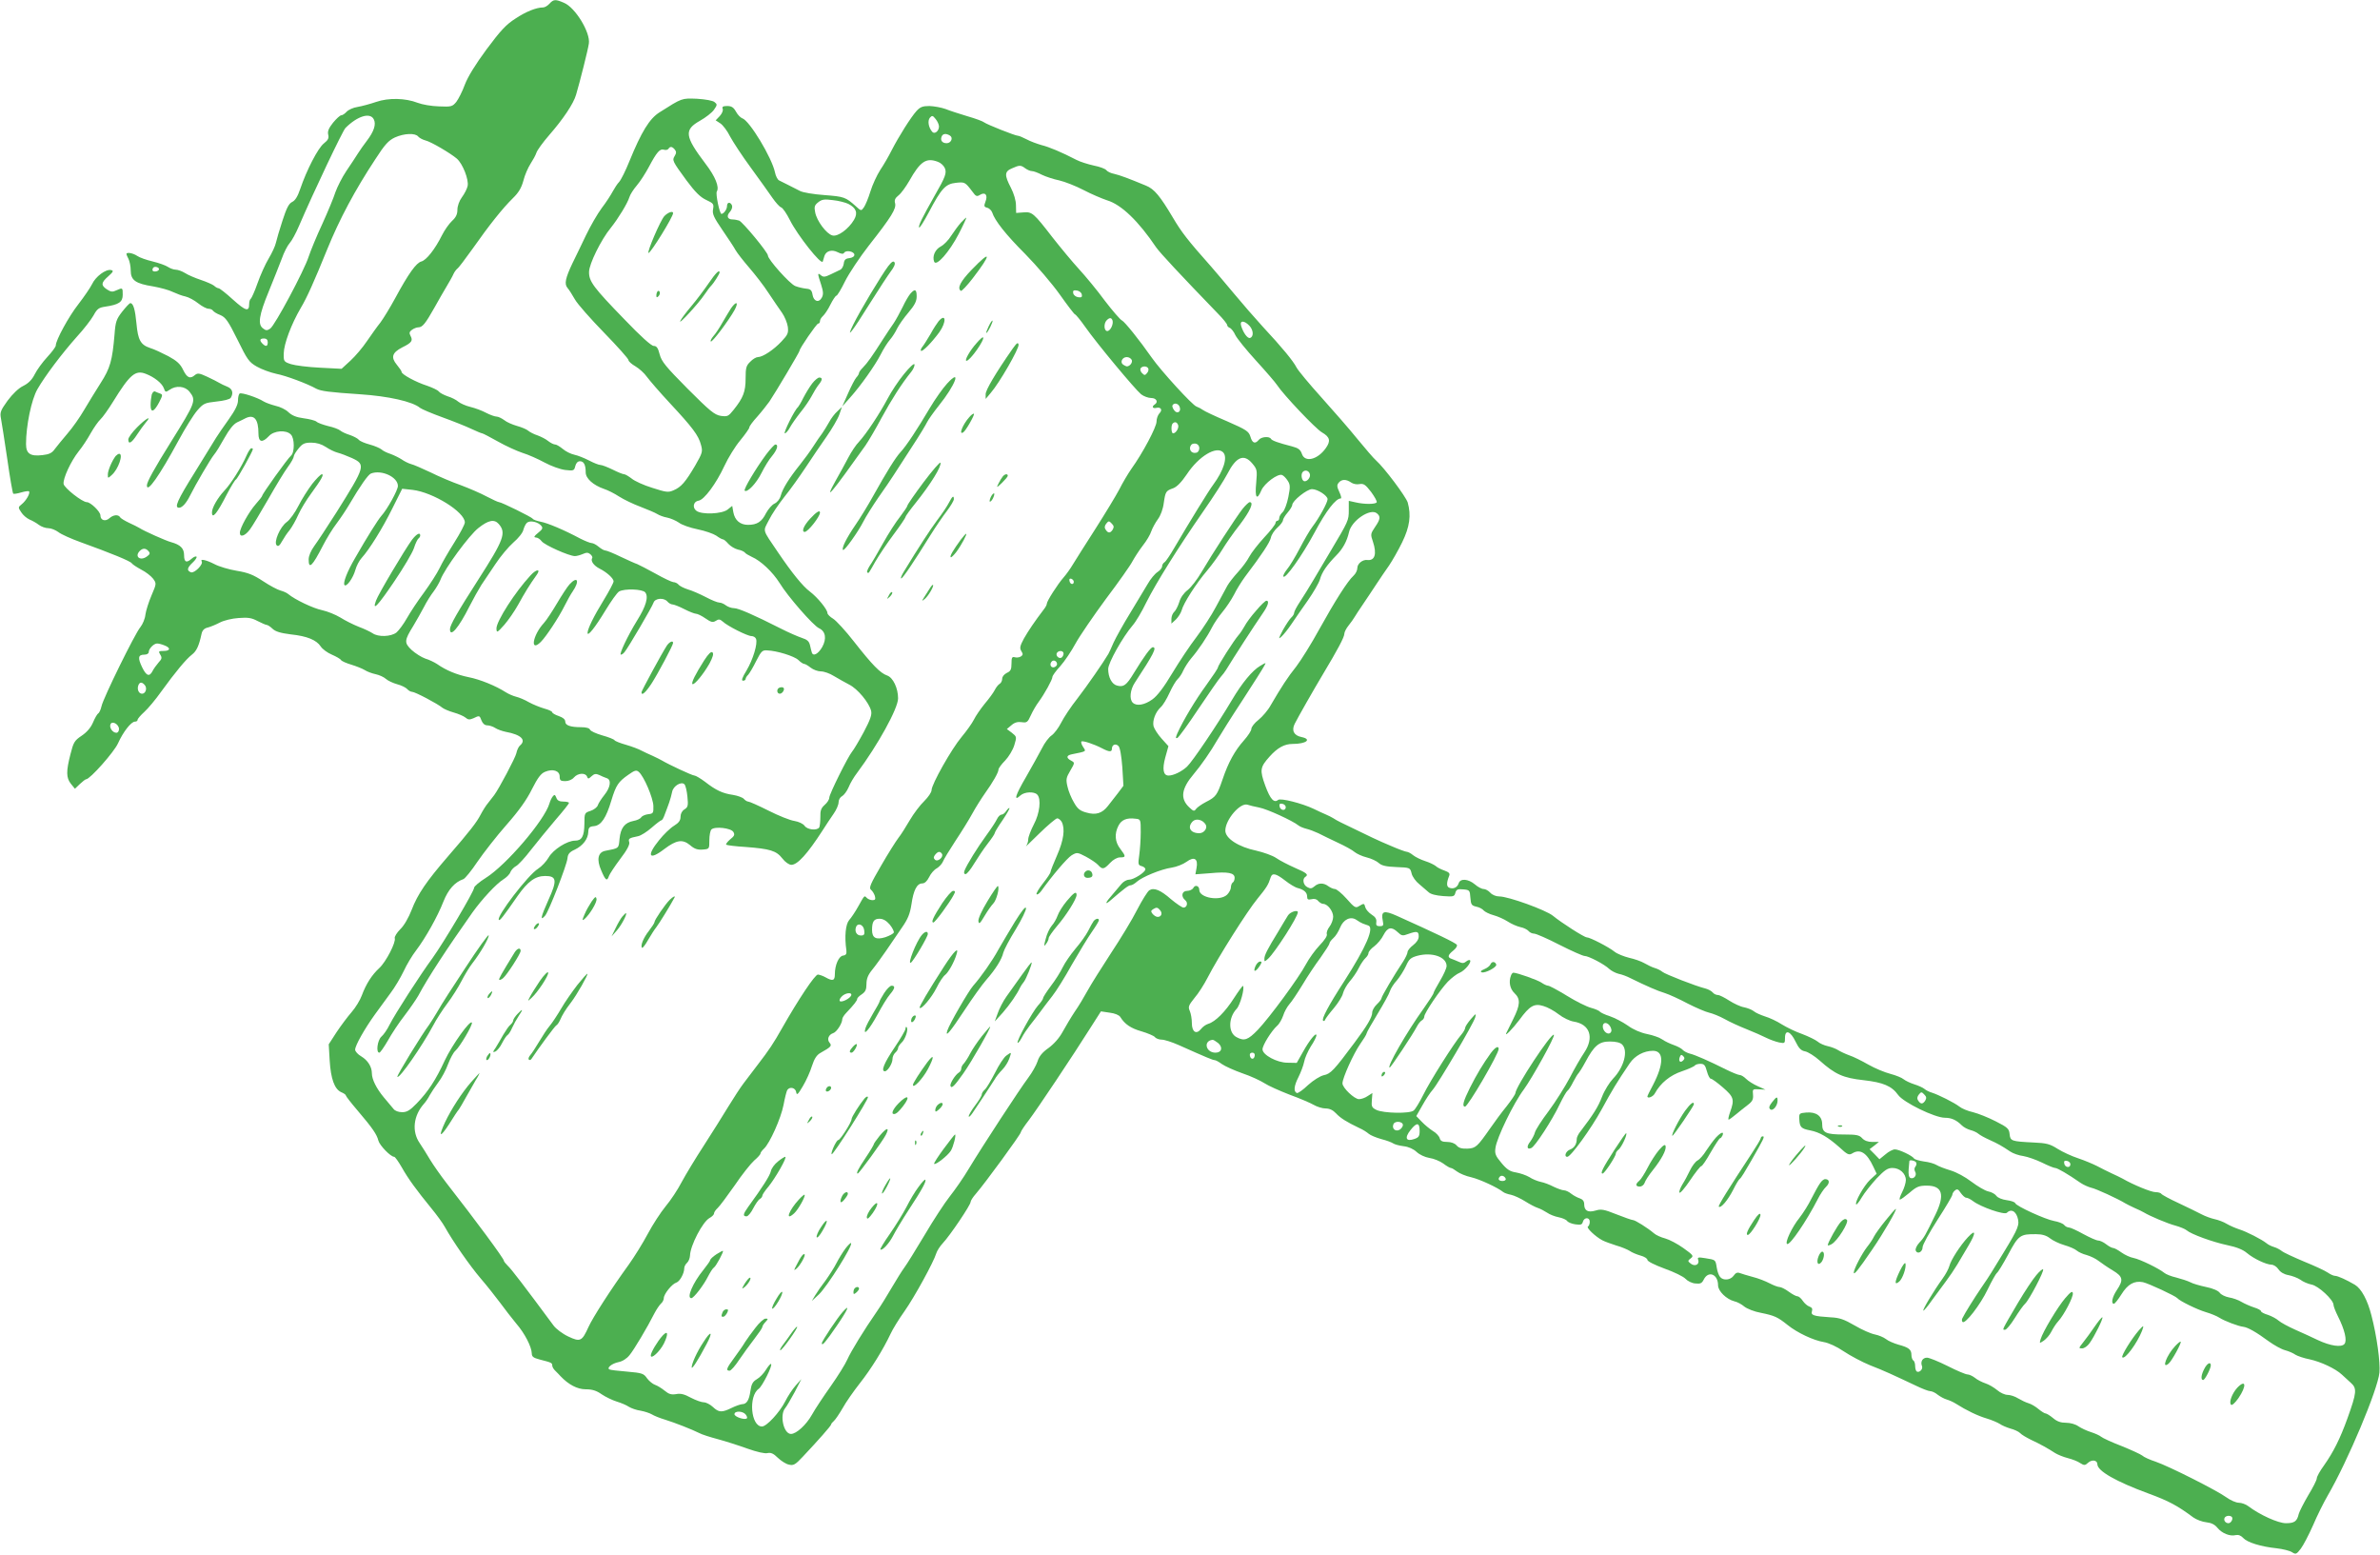 <?xml version="1.0" standalone="no"?>
<!DOCTYPE svg PUBLIC "-//W3C//DTD SVG 20010904//EN"
 "http://www.w3.org/TR/2001/REC-SVG-20010904/DTD/svg10.dtd">
<svg version="1.0" xmlns="http://www.w3.org/2000/svg"
 width="1280pt" height="836pt" viewBox="0 0 1280 836"
 preserveAspectRatio="xMidYMid meet">
<g transform="translate(0,836) scale(0.1,-0.1)"
fill="#4caf50" stroke="none">
<path d="M2955 8340 c-10 -11 -25 -20 -34 -20 -36 0 -92 -22 -149 -60 -49 -31
-80 -64 -155 -165 -60 -81 -101 -148 -117 -190 -13 -36 -34 -77 -46 -93 -21
-25 -26 -27 -93 -24 -40 1 -91 10 -114 19 -67 26 -157 28 -224 5 -32 -11 -77
-23 -100 -27 -22 -3 -49 -15 -59 -26 -9 -10 -22 -19 -29 -19 -6 0 -26 -18 -44
-40 -23 -29 -30 -46 -26 -63 5 -19 0 -30 -23 -48 -32 -25 -93 -144 -127 -244
-14 -41 -27 -63 -44 -71 -18 -9 -30 -33 -52 -101 -16 -48 -31 -101 -35 -118
-3 -16 -21 -55 -39 -85 -18 -30 -45 -90 -60 -133 -15 -43 -32 -80 -36 -83 -5
-3 -9 -16 -9 -29 0 -43 -19 -37 -87 24 -37 34 -72 61 -77 61 -5 0 -17 6 -25
14 -9 7 -41 21 -71 31 -30 10 -68 26 -85 37 -16 10 -39 18 -50 18 -11 0 -30 7
-42 15 -12 8 -48 21 -81 29 -34 8 -71 21 -84 30 -22 15 -58 22 -58 10 0 -3 5
-15 11 -26 6 -12 12 -40 12 -62 0 -53 26 -71 121 -86 39 -7 87 -20 106 -30 20
-9 50 -21 67 -24 18 -4 49 -21 69 -37 20 -16 45 -29 55 -29 10 0 21 -5 24 -10
4 -6 21 -17 40 -24 28 -12 42 -31 92 -132 53 -108 62 -121 104 -145 26 -15 73
-32 105 -39 52 -10 167 -53 215 -80 25 -13 70 -19 236 -30 151 -10 282 -39
322 -73 9 -7 63 -30 121 -51 58 -21 128 -49 155 -62 28 -13 54 -24 58 -24 4 0
42 -20 85 -44 42 -24 102 -51 132 -61 30 -9 84 -33 119 -52 35 -19 85 -37 111
-40 45 -5 48 -4 54 21 4 16 13 26 25 26 21 0 31 -19 31 -60 0 -33 41 -69 99
-89 19 -6 55 -24 81 -41 25 -16 77 -41 115 -55 39 -15 79 -32 90 -39 11 -7 35
-16 53 -19 19 -4 47 -16 63 -27 15 -12 61 -28 101 -36 40 -8 85 -24 100 -34
15 -11 31 -20 36 -20 5 0 18 -11 29 -24 12 -13 35 -27 52 -31 17 -3 33 -11 37
-16 3 -5 20 -15 37 -23 49 -21 113 -82 150 -141 43 -71 181 -229 212 -243 35
-16 42 -56 17 -101 -22 -38 -49 -52 -56 -29 -2 7 -7 25 -10 40 -5 20 -15 29
-43 38 -21 7 -72 29 -113 50 -146 74 -229 110 -252 110 -14 0 -33 7 -44 15
-10 8 -26 15 -35 15 -10 0 -42 13 -74 30 -31 16 -74 35 -96 41 -21 7 -44 18
-50 26 -6 7 -19 13 -28 13 -9 1 -52 21 -96 46 -44 24 -88 47 -98 51 -10 3 -50
21 -88 39 -39 19 -76 34 -83 34 -7 0 -23 9 -36 20 -13 11 -30 20 -38 20 -8 0
-35 11 -61 24 -88 47 -176 84 -214 91 -20 4 -40 11 -42 16 -6 9 -168 89 -181
89 -5 0 -35 14 -66 30 -31 17 -94 44 -139 61 -46 16 -119 47 -163 69 -45 21
-92 42 -106 45 -14 4 -36 15 -50 25 -14 9 -40 22 -59 29 -19 6 -42 17 -50 25
-9 7 -37 19 -63 26 -26 7 -53 18 -59 26 -6 7 -27 18 -47 25 -20 6 -44 17 -52
24 -8 7 -37 18 -65 24 -27 7 -56 17 -63 24 -7 6 -38 14 -69 18 -39 5 -63 15
-82 33 -14 14 -45 29 -69 34 -23 6 -52 16 -65 24 -31 20 -118 49 -128 42 -5
-3 -9 -20 -9 -37 0 -22 -15 -53 -50 -102 -28 -39 -58 -83 -68 -99 -9 -15 -61
-99 -114 -185 -95 -152 -112 -191 -85 -191 17 0 39 25 59 65 28 57 112 200
129 220 10 11 35 52 56 90 26 46 48 74 68 84 17 8 38 18 47 23 45 21 68 -6 68
-83 0 -47 20 -52 56 -14 27 30 93 35 118 9 21 -20 21 -97 1 -114 -18 -15 -155
-206 -155 -216 0 -3 -16 -24 -35 -45 -36 -41 -85 -128 -85 -154 0 -26 28 -17
54 18 13 17 57 91 98 162 41 72 88 150 106 174 18 24 32 50 32 57 0 7 12 26
26 43 21 26 33 31 68 31 29 0 55 -8 78 -23 19 -13 48 -27 64 -31 16 -4 50 -17
77 -29 75 -35 72 -44 -83 -291 -49 -77 -103 -159 -120 -182 -18 -25 -30 -53
-30 -72 0 -56 20 -36 76 73 20 39 53 93 74 120 21 28 51 73 67 100 61 104 103
163 118 169 57 22 145 -19 145 -67 0 -22 -57 -126 -90 -162 -18 -21 -75 -111
-140 -225 -43 -73 -67 -136 -57 -146 11 -11 46 38 58 81 6 22 21 51 34 65 41
45 111 157 165 266 l53 106 56 -6 c110 -13 281 -119 281 -175 0 -10 -25 -58
-56 -107 -31 -49 -67 -111 -80 -139 -13 -27 -51 -86 -83 -130 -33 -44 -74
-106 -92 -138 -18 -32 -44 -67 -57 -78 -30 -23 -98 -25 -128 -4 -12 8 -45 24
-75 35 -30 12 -74 34 -99 50 -25 15 -69 33 -97 39 -49 10 -147 57 -183 87 -8
7 -27 15 -42 19 -15 4 -57 26 -93 50 -53 35 -81 46 -142 56 -42 7 -96 23 -120
36 -45 23 -79 30 -68 14 9 -16 -40 -65 -58 -58 -24 9 -21 24 10 53 14 13 23
27 20 31 -4 3 -15 -1 -25 -10 -29 -26 -42 -20 -42 18 0 36 -19 56 -70 70 -27
7 -146 60 -170 76 -8 5 -34 18 -56 28 -23 11 -45 24 -48 30 -10 16 -37 13 -57
-5 -22 -20 -49 -12 -49 15 0 20 -53 71 -73 71 -25 0 -122 77 -125 98 -4 29 39
122 81 175 19 23 48 67 65 98 17 30 41 64 52 74 12 11 42 53 68 95 90 146 120
172 176 150 45 -17 87 -50 97 -77 8 -23 10 -23 31 -9 35 25 83 20 107 -10 37
-47 34 -56 -99 -269 -90 -144 -130 -216 -130 -235 0 -44 67 51 171 243 35 65
80 137 100 160 33 38 40 41 103 48 40 4 72 12 77 20 16 26 9 49 -19 60 -15 6
-34 15 -42 20 -8 5 -37 20 -65 33 -43 20 -52 21 -66 10 -26 -23 -43 -16 -64
27 -15 32 -34 49 -80 74 -33 17 -77 38 -98 44 -51 17 -65 43 -73 131 -7 75
-17 110 -33 110 -5 0 -24 -21 -44 -46 -31 -40 -36 -54 -41 -122 -12 -141 -23
-181 -75 -262 -26 -41 -66 -106 -89 -145 -22 -38 -62 -95 -89 -126 -26 -31
-57 -68 -68 -83 -15 -22 -31 -29 -66 -33 -67 -8 -89 8 -89 60 0 98 29 238 61
294 42 73 132 192 212 282 37 40 77 92 90 115 19 35 28 42 62 47 75 11 95 25
95 64 0 39 0 39 -34 24 -20 -10 -30 -9 -51 5 -33 22 -32 36 8 71 27 24 29 30
14 33 -28 6 -83 -35 -102 -76 -10 -20 -43 -68 -73 -107 -52 -66 -122 -194
-122 -223 0 -7 -21 -35 -46 -62 -25 -27 -55 -68 -67 -92 -15 -30 -34 -49 -62
-63 -25 -12 -57 -43 -84 -79 -38 -53 -42 -63 -36 -95 4 -20 19 -118 34 -218
14 -100 29 -184 32 -187 3 -3 22 0 42 6 20 6 40 9 43 6 8 -9 -15 -50 -39 -69
-20 -16 -20 -18 -3 -43 9 -15 29 -32 44 -39 15 -6 38 -19 51 -29 13 -10 36
-18 51 -18 15 0 39 -10 54 -21 15 -12 69 -36 119 -54 163 -59 269 -102 276
-114 4 -6 27 -21 51 -34 24 -12 52 -34 63 -48 19 -26 19 -27 -8 -90 -15 -35
-30 -82 -33 -104 -2 -22 -15 -52 -27 -67 -29 -34 -200 -382 -209 -425 -4 -18
-12 -36 -18 -39 -5 -3 -18 -25 -28 -49 -12 -28 -33 -52 -61 -71 -39 -26 -44
-36 -60 -99 -24 -93 -23 -127 2 -159 l22 -27 26 25 c15 14 30 26 34 26 21 0
152 148 172 194 27 60 70 116 91 116 8 0 14 4 14 10 0 5 16 24 36 42 20 18 61
67 90 108 79 109 135 176 166 200 25 19 38 47 52 112 4 19 15 30 34 34 15 4
44 16 65 27 21 11 66 22 100 24 51 4 70 1 102 -16 22 -11 44 -21 49 -21 5 0
20 -9 32 -21 16 -15 43 -23 98 -30 87 -9 138 -30 161 -65 9 -14 36 -34 60 -44
23 -10 46 -23 49 -29 4 -6 29 -17 56 -25 26 -8 59 -21 72 -29 12 -8 39 -18 58
-22 19 -4 44 -15 55 -25 11 -10 39 -23 61 -29 23 -6 47 -18 54 -26 7 -8 19
-15 27 -15 15 0 137 -64 163 -86 8 -6 35 -18 60 -25 25 -7 53 -19 63 -27 14
-12 22 -13 43 -4 33 16 33 16 44 -13 6 -15 17 -25 30 -25 11 0 31 -6 43 -14
12 -8 38 -17 57 -21 83 -15 112 -44 76 -74 -7 -6 -16 -25 -19 -41 -5 -24 -93
-190 -119 -225 -4 -5 -18 -23 -31 -40 -14 -16 -32 -46 -42 -65 -21 -41 -58
-89 -176 -225 -115 -133 -163 -203 -195 -287 -16 -41 -40 -84 -61 -104 -19
-19 -32 -41 -30 -48 8 -21 -47 -128 -83 -161 -40 -37 -71 -85 -94 -147 -9 -25
-34 -66 -55 -90 -21 -24 -57 -72 -81 -108 l-42 -65 5 -86 c6 -100 26 -154 61
-171 15 -6 26 -14 26 -18 0 -4 28 -40 63 -81 81 -95 104 -129 112 -162 7 -26
66 -87 85 -87 5 0 23 -26 41 -57 35 -62 79 -122 159 -220 28 -34 61 -79 73
-101 43 -77 134 -208 193 -277 33 -38 79 -97 104 -130 24 -33 63 -83 86 -111
47 -54 83 -126 84 -161 0 -18 9 -24 43 -33 63 -16 67 -18 67 -32 0 -8 8 -21
18 -30 9 -9 22 -22 27 -28 43 -45 90 -70 135 -70 35 0 58 -7 86 -27 21 -14 58
-32 81 -39 23 -7 52 -19 65 -28 13 -8 41 -18 63 -21 22 -4 49 -13 61 -20 11
-7 43 -20 70 -28 55 -17 146 -53 184 -72 14 -8 59 -22 100 -33 41 -11 113 -34
160 -51 51 -18 94 -28 108 -24 17 4 32 -2 55 -25 18 -17 44 -34 60 -37 24 -6
34 -1 75 43 80 85 152 166 152 173 0 4 7 12 15 19 8 7 29 38 47 69 17 31 59
91 92 133 61 77 127 184 166 267 11 24 44 78 74 120 55 78 158 267 171 311 4
14 20 39 35 55 39 41 150 206 150 222 0 7 13 27 29 45 47 54 241 319 241 330
0 5 20 35 44 66 44 58 237 347 334 501 l53 83 47 -7 c27 -3 51 -13 57 -23 24
-39 57 -61 113 -77 34 -10 67 -24 73 -31 6 -8 23 -14 37 -14 14 0 55 -13 91
-29 152 -68 184 -81 193 -81 6 0 23 -9 39 -21 17 -12 66 -34 111 -50 45 -15
98 -40 118 -53 21 -14 82 -41 136 -62 55 -20 113 -45 130 -55 17 -10 46 -19
63 -19 22 0 40 -9 56 -26 24 -26 58 -47 125 -79 19 -8 42 -23 51 -31 9 -8 40
-21 69 -29 28 -7 56 -18 63 -23 7 -5 32 -12 56 -15 27 -3 53 -15 70 -31 15
-14 44 -28 68 -32 23 -3 57 -17 75 -30 17 -13 36 -24 41 -24 5 0 20 -9 33 -19
13 -10 48 -25 77 -31 46 -11 141 -55 171 -79 6 -5 25 -12 42 -15 18 -4 52 -20
76 -35 25 -16 56 -32 69 -36 13 -4 35 -16 49 -25 14 -10 42 -21 63 -25 20 -4
41 -13 45 -20 4 -6 23 -15 44 -18 30 -4 37 -2 41 14 7 25 37 25 37 0 0 -11 -4
-23 -10 -26 -10 -6 40 -54 78 -74 13 -7 47 -19 75 -28 29 -8 61 -22 72 -29 11
-8 37 -19 58 -25 20 -5 37 -16 37 -23 0 -8 38 -27 92 -47 51 -18 102 -43 113
-55 11 -12 35 -24 53 -25 27 -3 35 1 45 21 25 50 77 29 77 -31 0 -31 45 -75
88 -86 15 -3 39 -16 53 -28 15 -12 55 -28 90 -34 73 -15 89 -22 144 -66 51
-41 138 -82 193 -91 26 -4 70 -24 108 -50 36 -24 100 -58 142 -75 75 -29 122
-51 247 -110 33 -16 67 -29 76 -29 9 0 27 -8 40 -19 13 -10 35 -22 49 -26 14
-4 36 -14 50 -23 55 -35 117 -65 165 -79 27 -8 59 -22 70 -29 11 -8 37 -19 57
-25 20 -5 44 -16 52 -24 8 -9 34 -24 58 -36 50 -23 96 -49 131 -72 13 -8 44
-21 68 -27 24 -6 55 -18 67 -27 21 -13 26 -13 42 2 21 19 50 14 50 -8 0 -36
100 -93 274 -157 109 -40 156 -65 242 -129 17 -12 49 -24 70 -26 27 -3 45 -12
59 -29 24 -30 68 -48 99 -40 15 3 28 -2 41 -16 21 -23 93 -46 180 -55 33 -4
70 -13 82 -21 20 -13 24 -11 47 19 13 17 43 74 66 126 22 52 58 124 79 160
108 186 269 569 278 661 5 55 -14 196 -43 307 -21 83 -54 144 -89 165 -44 26
-92 48 -107 48 -8 0 -25 8 -38 17 -14 10 -72 37 -129 60 -57 24 -111 49 -120
57 -9 7 -27 17 -41 21 -14 4 -32 13 -40 20 -26 21 -108 63 -147 75 -21 7 -51
20 -68 30 -16 10 -46 21 -65 25 -19 4 -51 16 -70 26 -19 10 -74 37 -123 60
-48 22 -90 45 -93 50 -3 5 -17 9 -31 9 -23 0 -117 38 -178 73 -11 6 -38 19
-60 29 -22 10 -57 28 -78 39 -22 11 -67 30 -100 41 -34 11 -84 34 -111 51 -41
26 -59 31 -130 34 -119 6 -124 8 -128 45 -3 29 -10 36 -75 69 -39 20 -94 42
-122 49 -28 6 -61 20 -73 30 -27 21 -113 64 -148 75 -14 4 -32 13 -40 20 -8 7
-33 18 -55 25 -22 7 -47 19 -57 27 -9 8 -41 21 -71 29 -31 8 -84 30 -119 50
-35 20 -81 43 -103 50 -22 8 -49 21 -60 28 -11 7 -36 17 -55 21 -19 4 -44 15
-55 25 -11 9 -48 27 -82 40 -35 12 -84 36 -110 52 -26 17 -67 36 -91 43 -24 8
-51 20 -60 28 -10 8 -33 17 -52 21 -19 3 -55 20 -80 36 -25 16 -52 30 -61 30
-9 0 -22 6 -28 14 -7 8 -24 17 -39 21 -50 12 -217 77 -232 90 -8 7 -26 16 -40
20 -14 4 -39 16 -56 26 -17 10 -54 23 -82 29 -28 7 -64 21 -79 33 -31 25 -132
77 -149 77 -14 0 -137 79 -182 116 -38 31 -240 104 -288 104 -18 0 -38 8 -49
20 -10 11 -26 20 -36 20 -10 0 -31 11 -47 25 -36 30 -78 33 -87 6 -7 -23 -29
-33 -51 -24 -15 6 -15 27 0 64 5 13 -1 19 -25 28 -18 6 -40 17 -48 25 -9 7
-34 19 -56 26 -22 7 -51 21 -64 31 -13 11 -29 19 -35 19 -6 0 -45 14 -86 32
-65 27 -111 49 -269 126 -14 7 -33 17 -41 23 -8 5 -26 14 -40 20 -14 6 -43 19
-65 30 -63 30 -178 59 -191 48 -22 -18 -42 3 -69 76 -31 85 -28 100 23 157 43
48 80 68 124 68 73 0 105 25 48 37 -41 8 -55 35 -37 71 18 36 100 180 155 272
75 125 112 194 112 212 0 9 10 29 23 45 12 15 27 36 32 45 6 10 26 41 46 70
20 29 52 78 72 108 20 30 50 75 68 100 17 25 49 81 70 124 41 84 49 145 30
214 -10 32 -126 187 -171 227 -13 11 -57 63 -100 115 -42 52 -130 153 -194
224 -64 71 -124 143 -133 160 -18 35 -75 105 -183 221 -41 45 -110 124 -153
176 -43 51 -98 117 -122 144 -128 144 -161 187 -207 265 -69 116 -100 154
-145 172 -94 39 -140 56 -170 63 -17 3 -37 12 -43 20 -6 8 -37 19 -68 25 -31
7 -73 20 -92 30 -81 42 -148 70 -189 80 -24 7 -60 20 -80 31 -20 10 -40 19
-46 19 -15 0 -168 61 -182 72 -7 6 -48 21 -90 33 -43 13 -96 30 -118 39 -22 8
-61 15 -86 16 -37 0 -50 -5 -70 -27 -30 -33 -95 -136 -134 -212 -15 -30 -42
-77 -61 -105 -18 -28 -42 -80 -53 -116 -11 -36 -27 -74 -35 -85 -14 -20 -15
-20 -43 6 -55 49 -63 52 -168 60 -58 4 -117 14 -132 22 -16 8 -44 22 -63 32
-19 10 -42 21 -50 25 -8 4 -18 23 -22 43 -16 78 -137 279 -176 291 -9 3 -25
19 -34 36 -13 23 -24 30 -47 30 -23 0 -29 -4 -24 -16 3 -8 -4 -25 -16 -38
l-22 -23 26 -17 c13 -9 37 -40 51 -69 15 -28 65 -105 113 -170 47 -65 100
-138 116 -162 17 -24 37 -47 46 -50 9 -3 30 -34 47 -68 41 -82 170 -245 177
-223 3 9 7 22 9 30 9 27 40 36 71 20 20 -10 30 -11 35 -3 10 16 55 7 55 -11 0
-9 -11 -16 -27 -18 -20 -2 -28 -9 -30 -29 -2 -14 -10 -29 -18 -33 -8 -4 -32
-15 -52 -25 -31 -15 -40 -16 -53 -5 -19 16 -19 10 1 -50 12 -38 13 -53 4 -70
-16 -30 -44 -21 -50 15 -4 25 -11 31 -35 33 -17 2 -43 8 -58 14 -30 12 -147
143 -147 164 0 17 -135 180 -155 188 -9 3 -25 6 -35 6 -28 0 -34 19 -15 40 10
11 15 26 12 35 -9 21 -27 19 -27 -3 0 -18 -18 -42 -30 -42 -10 0 -32 108 -25
120 15 24 -8 81 -61 150 -112 148 -116 182 -29 231 30 17 64 43 75 59 18 26
18 29 3 41 -9 8 -48 15 -94 18 -84 3 -79 5 -202 -73 -54 -34 -97 -104 -162
-263 -20 -50 -45 -100 -55 -111 -10 -10 -25 -34 -35 -52 -9 -17 -35 -58 -59
-89 -23 -31 -61 -97 -85 -147 -23 -49 -56 -116 -72 -149 -38 -80 -45 -112 -27
-133 8 -9 26 -37 40 -62 14 -25 85 -105 157 -179 72 -74 131 -140 131 -147 0
-7 17 -22 38 -34 20 -12 48 -37 61 -56 14 -19 69 -83 124 -142 121 -130 154
-173 167 -224 10 -36 8 -43 -31 -111 -53 -90 -76 -116 -116 -133 -29 -13 -40
-11 -115 13 -46 14 -96 37 -111 50 -16 12 -34 23 -40 23 -7 0 -34 11 -62 25
-27 13 -57 25 -66 25 -9 0 -36 11 -61 24 -25 13 -60 27 -79 31 -19 4 -47 18
-62 31 -16 13 -34 24 -41 24 -8 0 -24 8 -37 18 -13 11 -39 24 -58 31 -19 6
-42 18 -50 25 -9 8 -36 19 -61 26 -24 7 -55 20 -68 31 -14 10 -32 19 -41 19
-9 0 -35 9 -56 20 -22 12 -60 26 -85 32 -25 6 -54 19 -65 28 -11 10 -37 23
-57 29 -20 7 -42 18 -48 26 -6 8 -35 21 -63 31 -60 19 -137 61 -137 74 0 5
-12 22 -26 39 -33 40 -25 65 29 93 51 25 59 36 45 62 -8 15 -7 22 8 33 10 7
25 13 34 13 22 0 38 20 86 105 21 38 51 90 66 115 15 25 32 55 37 67 5 11 15
24 20 28 6 3 43 52 83 108 90 128 161 217 216 271 31 30 46 55 57 95 7 29 25
70 38 90 13 20 28 47 32 60 4 13 35 56 69 95 75 86 130 168 144 216 20 67 65
245 69 276 9 59 -73 194 -134 219 -46 20 -56 19 -78 -5z m-945 -621 c14 -26 2
-65 -37 -116 -15 -20 -37 -50 -48 -68 -11 -18 -39 -60 -62 -94 -23 -34 -49
-86 -59 -114 -9 -29 -41 -106 -71 -172 -31 -66 -63 -145 -73 -175 -23 -73
-182 -371 -207 -387 -16 -11 -23 -11 -38 1 -30 21 -22 72 30 198 25 62 57 141
70 176 12 35 32 73 43 85 11 12 34 54 50 92 80 186 235 512 250 527 64 64 132
85 152 47z m3040 -39 c0 -26 -25 -44 -37 -28 -20 24 -25 59 -12 75 12 13 15
13 31 -7 10 -12 18 -30 18 -40z m-2801 -54 c7 -8 24 -17 39 -21 30 -7 135 -69
169 -98 32 -28 65 -113 58 -147 -3 -15 -17 -42 -31 -61 -14 -19 -24 -47 -24
-67 0 -24 -8 -41 -29 -60 -16 -15 -40 -49 -54 -77 -38 -76 -84 -134 -111 -141
-27 -7 -68 -63 -141 -198 -26 -48 -62 -107 -79 -130 -18 -22 -50 -68 -73 -101
-22 -33 -62 -80 -88 -104 l-48 -44 -116 6 c-64 3 -134 12 -156 19 -39 13 -40
15 -39 58 1 51 40 156 92 245 32 53 71 140 142 315 66 162 148 316 258 483 52
81 72 102 106 118 49 22 109 25 125 5z m2860 5 c19 -12 6 -41 -18 -41 -23 0
-35 15 -27 35 6 17 24 19 45 6z m-1480 -75 c9 -11 9 -19 0 -34 -15 -24 -13
-28 63 -132 47 -63 74 -90 106 -105 39 -18 42 -22 37 -50 -5 -25 4 -44 49
-110 30 -44 63 -93 72 -110 9 -16 43 -59 74 -95 31 -36 78 -96 103 -135 26
-38 58 -87 73 -107 14 -20 28 -54 31 -75 4 -34 0 -43 -34 -79 -42 -45 -101
-84 -127 -84 -9 0 -28 -11 -41 -25 -22 -21 -25 -33 -25 -90 0 -71 -13 -104
-64 -168 -29 -36 -33 -38 -70 -33 -34 6 -58 26 -178 146 -117 118 -140 146
-150 184 -9 36 -17 46 -32 46 -13 0 -70 51 -158 143 -166 171 -191 204 -190
255 0 42 65 174 117 237 40 50 90 132 100 165 4 14 22 42 40 63 18 21 47 66
65 100 42 79 59 99 81 92 9 -3 20 -1 24 5 9 14 20 13 34 -4z m1415 -66 c15 -5
31 -20 37 -33 12 -26 4 -48 -56 -152 -66 -117 -86 -157 -82 -168 2 -6 25 30
52 81 68 129 90 153 146 159 48 5 49 5 90 -49 17 -24 23 -26 39 -16 29 18 44
-1 30 -36 -9 -24 -8 -29 10 -33 10 -3 22 -14 26 -25 14 -44 73 -119 178 -224
61 -62 145 -160 186 -218 41 -58 78 -106 81 -106 4 0 29 -30 55 -67 63 -90
269 -337 301 -363 14 -11 39 -20 54 -20 29 0 40 -22 19 -35 -17 -11 -11 -23 9
-18 25 6 35 -12 16 -30 -8 -9 -15 -28 -15 -44 0 -29 -74 -169 -136 -255 -18
-26 -47 -75 -64 -109 -18 -34 -76 -130 -129 -213 -53 -83 -108 -169 -121 -191
-13 -22 -35 -53 -50 -70 -31 -35 -90 -127 -90 -141 0 -6 -7 -19 -15 -29 -51
-67 -84 -116 -108 -158 -22 -41 -24 -52 -14 -68 10 -16 9 -21 -3 -29 -8 -5
-23 -7 -32 -4 -15 4 -18 -1 -18 -34 0 -32 -5 -41 -25 -50 -14 -7 -25 -20 -25
-31 0 -11 -6 -24 -14 -28 -7 -4 -19 -19 -26 -33 -7 -14 -31 -47 -54 -74 -22
-27 -49 -66 -58 -85 -10 -20 -40 -62 -66 -93 -54 -64 -162 -255 -162 -287 0
-11 -18 -37 -39 -58 -22 -21 -57 -67 -78 -103 -21 -36 -48 -79 -61 -95 -13
-17 -55 -83 -93 -149 -57 -98 -67 -120 -55 -130 8 -6 17 -21 21 -33 5 -18 2
-23 -12 -23 -11 0 -24 5 -31 12 -14 14 -11 17 -47 -47 -15 -27 -37 -60 -48
-72 -19 -22 -26 -87 -15 -163 2 -19 -2 -26 -18 -28 -23 -3 -44 -51 -44 -100 0
-35 -11 -39 -50 -17 -14 8 -32 14 -41 15 -16 0 -103 -130 -194 -290 -44 -78
-69 -116 -130 -195 -25 -33 -59 -78 -76 -100 -17 -22 -53 -78 -82 -125 -28
-47 -88 -141 -132 -210 -45 -69 -98 -157 -119 -196 -20 -39 -59 -98 -86 -130
-27 -33 -70 -99 -96 -148 -26 -49 -72 -123 -102 -165 -97 -134 -194 -285 -217
-336 -35 -77 -44 -82 -109 -51 -30 14 -66 41 -79 59 -157 212 -228 305 -246
321 -11 11 -21 23 -21 27 0 12 -151 216 -308 417 -31 40 -71 97 -88 125 -17
29 -43 70 -57 91 -43 62 -34 147 23 211 10 11 24 32 31 46 8 14 28 45 46 69
18 23 42 68 53 99 12 31 29 63 39 71 24 21 93 138 89 151 -7 20 -106 -118
-146 -203 -48 -104 -89 -167 -151 -231 -36 -37 -52 -47 -78 -47 -20 0 -39 7
-47 18 -8 9 -31 37 -52 62 -40 48 -64 97 -64 129 0 35 -22 70 -57 91 -18 10
-33 27 -33 36 0 23 52 114 106 189 24 33 62 85 84 115 23 30 54 83 71 118 16
35 46 85 67 112 50 66 115 181 147 263 26 65 61 104 107 120 9 3 44 46 76 94
33 48 103 138 156 198 67 76 109 135 137 192 31 61 48 84 70 93 42 18 79 6 79
-25 0 -21 5 -25 30 -25 18 0 37 8 47 20 21 24 61 26 70 5 5 -14 8 -14 24 1 15
14 24 15 42 7 12 -6 30 -14 40 -17 26 -8 21 -49 -13 -91 -16 -20 -32 -45 -35
-55 -3 -10 -21 -24 -39 -30 -32 -10 -33 -12 -33 -70 -1 -67 -14 -90 -50 -90
-43 0 -118 -48 -142 -90 -12 -21 -38 -49 -57 -61 -53 -32 -227 -259 -211 -275
5 -6 22 15 101 129 55 78 95 107 148 107 62 0 66 -23 17 -130 -41 -91 -46
-116 -17 -83 20 24 116 270 120 308 2 23 11 34 40 47 43 21 71 57 72 96 1 22
6 28 31 30 38 4 65 44 93 138 25 83 38 101 91 138 34 24 43 27 56 16 28 -23
78 -141 79 -184 1 -38 -1 -41 -29 -44 -16 -2 -33 -10 -37 -17 -4 -7 -23 -16
-41 -19 -47 -9 -69 -37 -75 -96 -5 -53 -1 -50 -78 -65 -38 -8 -46 -47 -21
-104 23 -55 32 -62 42 -31 4 11 31 52 61 92 37 48 52 78 48 90 -6 19 -1 22 48
32 15 3 48 24 73 46 25 22 49 40 53 40 4 0 12 15 18 33 7 17 17 46 23 62 6 17
13 43 16 58 6 31 49 57 66 40 6 -6 13 -35 16 -66 5 -49 3 -57 -16 -69 -13 -8
-21 -23 -21 -40 0 -19 -9 -32 -35 -48 -20 -12 -56 -47 -80 -77 -70 -86 -55
-112 28 -48 65 49 98 54 138 21 24 -21 41 -26 68 -24 36 3 36 3 36 50 0 26 5
52 11 58 18 18 105 8 118 -13 9 -15 6 -22 -18 -41 -15 -13 -24 -26 -20 -28 5
-3 52 -9 104 -12 131 -10 165 -20 197 -61 16 -21 37 -35 49 -35 33 0 86 58
168 185 18 28 44 68 59 89 15 21 27 49 27 62 0 13 8 28 19 33 10 6 26 27 35
48 8 21 29 56 46 78 111 149 220 346 220 400 0 55 -27 112 -59 123 -37 13 -79
56 -178 182 -45 58 -96 113 -112 123 -17 10 -31 24 -31 31 0 19 -53 84 -94
115 -39 29 -97 101 -171 210 -88 130 -82 111 -50 174 15 31 53 87 84 126 31
38 82 110 114 158 32 48 82 123 112 165 30 43 61 96 69 119 l14 41 -25 -24
c-14 -12 -34 -39 -44 -58 -11 -19 -27 -46 -37 -60 -11 -14 -32 -45 -48 -70
-16 -25 -48 -69 -72 -99 -57 -71 -93 -128 -103 -166 -5 -19 -19 -36 -34 -43
-13 -6 -33 -29 -45 -51 -23 -47 -49 -63 -97 -63 -42 0 -71 24 -79 68 l-6 34
-25 -20 c-31 -24 -138 -28 -167 -7 -24 17 -17 51 11 55 30 4 95 92 139 187 20
43 58 105 85 137 27 33 49 64 49 70 0 6 19 32 43 58 23 26 52 63 65 81 33 49
162 266 162 273 0 13 92 146 100 146 6 0 10 6 10 14 0 7 7 19 16 27 8 7 27 34
40 61 13 26 28 48 32 48 5 0 26 35 47 78 21 42 79 129 128 192 122 155 148
198 141 227 -5 17 0 28 19 43 14 11 39 46 57 77 59 105 91 127 154 103z m470
-35 c11 -8 27 -15 36 -15 9 0 33 -9 54 -20 21 -10 63 -24 93 -30 30 -7 89 -30
131 -52 42 -22 99 -46 126 -55 77 -23 169 -112 264 -253 21 -30 129 -146 332
-356 28 -28 50 -56 50 -62 0 -5 6 -12 14 -15 8 -3 22 -21 30 -39 9 -18 59 -80
112 -138 53 -58 103 -116 112 -130 34 -52 208 -236 242 -255 43 -25 48 -46 20
-85 -44 -62 -112 -78 -128 -31 -8 24 -20 32 -54 41 -74 19 -108 31 -113 41 -9
14 -51 11 -65 -6 -20 -24 -35 -18 -45 17 -9 29 -21 37 -126 83 -64 27 -123 55
-130 61 -8 6 -23 14 -34 18 -21 6 -190 191 -240 262 -67 96 -147 195 -161 201
-8 3 -50 51 -92 106 -41 56 -104 132 -139 170 -34 37 -98 114 -142 170 -102
132 -110 139 -157 135 l-39 -3 -1 42 c0 24 -11 62 -27 93 -36 69 -35 88 6 105
40 18 47 18 71 0z m-952 -191 c43 -22 53 -49 31 -86 -29 -49 -87 -92 -116 -84
-32 8 -85 79 -93 125 -6 29 -3 38 16 53 20 16 33 18 79 12 31 -3 68 -13 83
-20z m-3708 -355 c-7 -11 -34 -12 -34 -1 0 14 11 21 26 15 8 -3 11 -9 8 -14z
m4964 -132 c3 -14 -1 -18 -20 -15 -12 2 -24 11 -26 21 -3 14 1 18 20 15 12 -2
24 -11 26 -21z m165 -139 c7 -20 -11 -58 -28 -58 -18 0 -20 41 -3 58 15 15 25
15 31 0z m737 -30 c22 -24 23 -59 3 -65 -13 -5 -37 28 -48 65 -9 30 17 30 45
0z m-5280 -88 c0 -23 -10 -26 -28 -8 -18 18 -15 28 8 28 13 0 20 -7 20 -20z
m4647 -96 c5 -14 -11 -34 -27 -34 -3 0 -11 4 -19 9 -19 12 -6 41 19 41 11 0
23 -7 27 -16z m88 -44 c4 -6 1 -18 -6 -26 -11 -13 -14 -13 -27 0 -8 8 -11 19
-8 25 9 14 33 14 41 1z m169 -207 c11 -26 -13 -42 -29 -19 -8 10 -12 23 -9 27
9 15 31 10 38 -8z m-8 -98 c6 -16 -12 -45 -27 -45 -10 0 -12 44 -2 53 11 11
23 8 29 -8z m114 -125 c0 -10 -6 -20 -12 -23 -21 -7 -38 4 -38 23 0 10 6 20
13 23 20 7 37 -4 37 -23z m128 -22 c26 -26 3 -98 -53 -174 -23 -30 -128 -201
-209 -339 -22 -38 -46 -74 -53 -78 -7 -4 -13 -14 -13 -22 0 -8 -11 -22 -25
-31 -14 -9 -38 -38 -52 -63 -15 -25 -57 -95 -94 -156 -37 -60 -77 -132 -90
-160 -12 -27 -24 -55 -28 -61 -25 -43 -115 -173 -166 -239 -35 -44 -74 -103
-88 -131 -14 -28 -37 -58 -51 -68 -14 -9 -38 -40 -52 -69 -15 -28 -53 -98 -86
-155 -58 -99 -68 -134 -30 -99 22 20 73 22 90 5 23 -23 14 -101 -18 -161 -16
-31 -30 -67 -30 -80 0 -13 -6 -29 -12 -37 -7 -8 25 23 71 68 46 45 90 82 97
82 7 0 18 -9 24 -19 19 -37 11 -98 -25 -180 -19 -43 -35 -84 -35 -89 0 -6 -18
-33 -41 -62 -22 -28 -38 -55 -34 -58 4 -4 14 3 24 16 60 84 139 177 164 193
29 17 31 17 77 -7 26 -14 56 -34 65 -44 24 -27 32 -25 65 10 17 18 38 30 54
30 32 0 32 5 1 46 -29 37 -32 81 -10 124 16 32 45 44 91 38 29 -3 29 -3 29
-73 0 -38 -4 -94 -8 -123 -7 -49 -6 -54 13 -59 11 -3 20 -10 20 -17 0 -16 -63
-56 -88 -56 -12 0 -30 -10 -40 -22 -9 -11 -32 -38 -49 -58 -36 -40 -44 -59
-15 -35 80 69 101 85 113 85 7 0 22 9 33 19 29 26 131 68 188 76 26 4 61 18
79 31 42 31 64 17 54 -34 l-6 -33 80 6 c96 9 131 2 131 -25 0 -10 -4 -22 -10
-25 -5 -3 -10 -15 -10 -26 0 -10 -9 -28 -20 -39 -37 -37 -150 -18 -150 25 0
22 -22 30 -32 11 -5 -9 -20 -16 -33 -16 -29 0 -35 -30 -11 -50 17 -13 10 -40
-9 -40 -7 0 -37 20 -67 45 -57 50 -92 64 -117 48 -9 -6 -38 -52 -65 -104 -26
-52 -90 -157 -141 -234 -50 -77 -107 -167 -125 -200 -18 -33 -49 -85 -70 -115
-20 -30 -49 -79 -65 -108 -18 -33 -46 -65 -76 -87 -33 -23 -51 -45 -59 -72 -7
-21 -29 -60 -50 -88 -46 -61 -246 -367 -319 -488 -29 -49 -76 -116 -103 -150
-27 -34 -88 -127 -135 -207 -48 -80 -96 -158 -109 -175 -12 -16 -42 -64 -66
-105 -24 -41 -60 -100 -81 -130 -72 -104 -140 -215 -160 -260 -11 -25 -51 -89
-89 -143 -39 -55 -85 -124 -102 -155 -30 -53 -83 -102 -112 -102 -40 0 -62
102 -31 139 8 9 30 48 51 86 l36 70 -31 -35 c-17 -19 -42 -57 -56 -85 -30 -59
-100 -135 -125 -135 -60 0 -74 164 -17 203 19 14 75 125 66 133 -3 3 -15 -11
-27 -30 -12 -20 -34 -43 -50 -52 -22 -13 -29 -27 -34 -62 -7 -50 -20 -72 -45
-72 -9 -1 -34 -9 -56 -20 -53 -26 -69 -25 -101 5 -15 14 -37 25 -49 25 -12 0
-43 11 -70 25 -34 19 -56 24 -79 19 -26 -4 -39 0 -62 19 -16 13 -39 27 -51 31
-12 4 -32 20 -43 35 -18 26 -26 29 -107 36 -49 4 -92 9 -96 12 -15 9 15 32 49
39 21 4 44 18 60 38 24 29 95 148 135 227 10 19 25 41 33 49 9 7 16 21 16 30
0 22 44 77 68 84 18 6 42 49 42 77 0 9 7 22 15 29 8 7 15 24 16 39 1 53 68
182 105 202 13 7 24 18 24 24 0 7 9 20 20 30 10 9 51 64 91 121 39 58 87 118
105 134 19 16 34 33 34 38 0 5 9 17 19 26 31 29 91 163 105 235 7 38 16 73 20
80 13 20 44 13 48 -11 3 -19 9 -14 36 32 18 30 40 79 49 109 13 40 26 59 46
70 57 32 62 38 49 54 -16 18 -6 44 19 52 19 6 49 53 49 76 0 6 10 22 23 35 40
42 57 64 57 73 0 5 11 16 25 25 19 13 25 25 25 55 0 28 8 49 31 77 18 22 51
68 76 104 24 36 62 91 84 123 32 46 43 73 51 125 11 77 30 112 58 112 13 0 26
12 37 34 9 19 27 40 41 47 13 8 28 24 33 36 5 13 35 62 67 111 32 48 73 114
91 147 18 33 49 82 68 109 43 60 73 113 73 128 0 7 16 29 36 49 19 20 41 56
49 82 14 46 13 46 -13 67 l-27 20 25 21 c17 15 34 19 55 16 27 -4 32 -1 49 37
10 22 29 55 42 72 31 42 74 120 74 134 0 7 19 33 43 59 23 26 60 81 82 122 22
40 96 148 163 239 68 90 132 181 142 201 11 20 35 58 55 84 21 26 42 62 47 79
6 17 22 46 35 64 15 20 28 55 32 88 9 61 11 65 51 79 19 7 44 32 73 75 64 97
159 154 195 118z m157 -60 c26 -31 27 -36 21 -105 -8 -81 4 -96 28 -39 16 37
88 91 111 82 8 -3 21 -16 30 -30 14 -21 15 -33 4 -88 -7 -35 -20 -71 -30 -81
-11 -10 -19 -24 -19 -32 0 -8 -4 -15 -10 -15 -5 0 -10 -6 -10 -12 0 -7 -27
-42 -61 -78 -33 -36 -69 -82 -80 -103 -11 -22 -39 -59 -61 -83 -22 -24 -48
-57 -57 -73 -9 -17 -36 -67 -61 -113 -24 -46 -72 -119 -105 -163 -34 -44 -92
-131 -130 -194 -46 -77 -81 -123 -108 -142 -42 -30 -85 -37 -105 -17 -19 19
-14 69 11 107 102 155 120 191 97 191 -11 0 -47 -49 -102 -139 -40 -66 -55
-77 -91 -67 -27 7 -47 44 -47 89 0 33 78 172 132 235 16 18 49 73 73 123 54
107 170 293 306 489 56 80 114 171 130 202 47 92 89 110 134 56z m309 -55 c8
-19 -17 -48 -33 -39 -12 8 -15 39 -4 49 12 12 31 7 37 -10z m222 -47 c11 -8
30 -12 45 -9 23 4 32 -2 63 -42 19 -26 33 -51 30 -56 -7 -11 -67 -11 -114 0
l-36 8 0 -51 c0 -54 -2 -58 -99 -221 -26 -44 -66 -111 -89 -150 -22 -38 -56
-92 -73 -118 -18 -27 -33 -55 -33 -62 0 -7 -7 -18 -15 -25 -8 -7 -28 -37 -45
-67 -24 -46 -26 -52 -9 -37 12 11 37 42 55 69 19 28 58 85 88 127 30 43 59 93
65 113 10 38 38 78 87 128 36 36 58 77 69 125 13 63 115 131 150 102 21 -17
19 -32 -10 -74 -24 -36 -25 -39 -11 -79 22 -66 10 -103 -31 -98 -25 3 -53 -20
-53 -43 0 -13 -9 -31 -21 -42 -31 -28 -98 -133 -184 -288 -42 -77 -98 -166
-123 -199 -46 -57 -82 -113 -138 -209 -14 -26 -44 -61 -65 -78 -22 -17 -39
-39 -39 -49 0 -10 -18 -37 -40 -62 -49 -55 -84 -118 -115 -210 -29 -85 -36
-94 -89 -121 -23 -12 -46 -28 -53 -37 -10 -14 -14 -14 -37 8 -50 47 -43 100
24 179 39 46 92 122 128 185 15 26 75 122 135 213 59 91 112 174 117 185 10
18 10 18 -22 -1 -43 -25 -98 -92 -152 -183 -78 -132 -213 -332 -242 -359 -29
-27 -73 -48 -99 -48 -29 0 -35 34 -18 97 l17 61 -37 41 c-20 22 -39 52 -43 66
-7 30 10 76 38 102 12 10 33 45 48 78 15 33 35 66 44 74 9 8 23 29 30 46 8 17
27 47 43 66 38 44 85 114 111 165 11 22 37 60 57 84 20 24 48 66 62 93 13 27
40 70 59 96 91 120 133 184 139 210 3 16 19 40 36 55 16 14 29 32 29 39 0 6
11 25 25 41 14 16 25 35 25 41 0 22 79 85 106 85 30 0 84 -35 84 -54 0 -18
-46 -102 -80 -146 -15 -19 -46 -73 -70 -119 -24 -46 -55 -97 -68 -112 -13 -16
-22 -33 -20 -38 7 -21 101 111 168 236 63 118 114 183 141 183 5 0 1 16 -8 35
-13 28 -14 37 -3 50 16 19 40 19 66 1z m-4584 -223 c42 -48 28 -85 -110 -300
-111 -173 -152 -244 -152 -266 0 -48 48 9 105 123 21 41 50 93 64 115 15 22
49 73 76 113 27 41 70 92 96 115 27 23 51 53 54 69 4 14 12 32 20 38 16 13 59
4 76 -17 10 -12 7 -19 -17 -38 -22 -18 -25 -24 -12 -25 9 0 23 -9 31 -20 14
-20 148 -80 179 -80 9 0 28 5 42 11 20 9 29 9 41 -1 8 -7 13 -16 10 -20 -10
-16 8 -41 39 -57 40 -20 76 -53 76 -69 0 -7 -24 -53 -54 -102 -53 -86 -86
-154 -86 -175 0 -22 41 30 95 119 31 51 64 98 75 104 29 16 125 13 140 -5 19
-23 5 -74 -44 -152 -51 -83 -98 -183 -87 -183 5 0 14 6 20 14 20 24 149 244
156 266 8 24 56 28 75 5 7 -8 19 -15 27 -15 7 0 36 -11 63 -25 27 -14 56 -25
63 -25 8 0 31 -11 51 -25 30 -21 40 -23 56 -13 15 10 22 9 37 -4 27 -25 133
-78 154 -78 11 0 22 -7 25 -15 10 -25 -16 -111 -51 -170 -24 -39 -29 -55 -19
-55 8 0 14 4 14 9 0 5 6 16 14 23 7 8 27 41 43 74 27 53 33 59 59 57 53 -2
146 -31 168 -52 12 -12 26 -21 32 -21 5 0 20 -9 34 -20 14 -11 39 -20 55 -20
17 0 48 -11 70 -25 22 -13 59 -34 82 -46 45 -22 107 -97 118 -141 5 -21 -4
-47 -40 -115 -26 -48 -54 -95 -62 -104 -22 -26 -123 -229 -123 -248 0 -10 -11
-27 -25 -39 -19 -17 -24 -30 -23 -66 0 -24 -3 -49 -6 -55 -12 -18 -64 -13 -79
9 -8 11 -31 22 -55 26 -22 3 -85 28 -138 55 -54 27 -103 49 -110 49 -6 0 -17
7 -24 15 -6 7 -33 17 -58 21 -55 8 -91 24 -151 71 -24 18 -50 33 -56 33 -12 0
-138 59 -175 81 -8 5 -31 16 -50 25 -19 8 -46 21 -60 28 -14 8 -51 22 -82 31
-32 9 -60 20 -63 25 -3 5 -33 17 -66 26 -34 10 -63 23 -66 31 -3 8 -21 13 -47
13 -59 0 -86 10 -86 30 0 12 -12 22 -35 30 -19 6 -35 16 -35 20 0 5 -19 14
-42 20 -24 7 -61 22 -83 34 -22 13 -53 26 -70 30 -16 4 -41 15 -55 24 -53 34
-138 69 -200 81 -63 13 -120 36 -170 71 -14 9 -42 23 -63 29 -20 7 -53 28 -73
46 -41 39 -40 51 9 130 17 28 42 73 57 101 14 28 38 66 53 85 14 19 30 47 36
62 22 59 155 240 204 278 53 42 85 49 109 22z m3302 -31 c-13 -20 -25 -20 -38
1 -7 10 -5 21 4 32 12 15 15 15 29 0 12 -12 13 -19 5 -33z m-5185 -116 c10
-11 7 -17 -10 -29 -36 -25 -67 1 -37 31 16 16 33 15 47 -2z m4976 -164 c0 -18
-20 -15 -23 4 -3 10 1 15 10 12 7 -3 13 -10 13 -16z m-4891 -342 c35 -13 33
-30 -4 -30 -27 0 -29 -2 -18 -20 10 -16 9 -23 -9 -42 -11 -13 -26 -33 -32 -45
-17 -34 -34 -28 -57 20 -24 50 -21 67 12 67 14 0 24 6 24 14 0 18 27 46 45 46
8 0 25 -4 39 -10z m4836 -44 c0 -8 -5 -18 -11 -22 -14 -8 -33 11 -25 25 10 16
36 13 36 -3z m-35 -57 c0 -7 -8 -15 -17 -17 -18 -3 -25 18 -11 32 10 10 28 1
28 -15z m-4906 -113 c14 -17 4 -46 -15 -46 -18 0 -28 24 -20 45 7 19 20 19 35
1z m-139 -236 c0 -11 -6 -20 -14 -20 -20 0 -39 27 -32 45 8 22 46 1 46 -25z
m5288 -104 c38 -20 52 -20 52 -2 0 22 20 30 35 15 9 -9 16 -52 21 -114 l6
-100 -30 -40 c-17 -22 -41 -53 -53 -68 -31 -40 -65 -51 -116 -36 -34 9 -48 20
-67 54 -14 23 -30 62 -35 86 -9 38 -7 48 15 85 25 43 25 43 5 54 -27 14 -27
28 2 34 83 17 79 14 62 40 -8 12 -12 25 -9 29 7 6 66 -13 112 -37z m844 -318
c43 -8 180 -71 211 -96 7 -6 26 -14 42 -18 17 -4 46 -15 65 -24 19 -10 67 -33
105 -51 39 -18 79 -40 90 -50 11 -9 40 -23 65 -29 25 -6 54 -20 65 -30 15 -14
39 -20 95 -22 74 -3 74 -3 82 -35 4 -17 23 -43 41 -57 17 -14 40 -34 50 -43
11 -11 40 -18 78 -21 55 -4 61 -3 66 17 5 18 12 22 42 19 35 -3 36 -5 39 -45
3 -37 6 -42 32 -48 16 -3 34 -13 40 -21 7 -7 30 -19 53 -25 22 -6 56 -21 76
-34 20 -13 50 -26 68 -30 17 -3 37 -13 44 -21 6 -8 20 -14 30 -14 10 0 72 -27
136 -60 65 -33 126 -60 135 -60 21 0 106 -44 133 -70 11 -10 34 -22 50 -26 17
-3 46 -14 65 -24 81 -40 147 -69 185 -80 22 -7 77 -32 122 -56 45 -23 97 -45
115 -49 18 -4 56 -19 83 -34 28 -16 81 -40 119 -55 38 -15 85 -36 105 -46 20
-10 51 -21 69 -25 31 -6 32 -5 32 25 0 47 30 36 57 -21 17 -35 29 -48 51 -52
16 -3 51 -25 78 -49 84 -75 127 -94 237 -106 105 -12 151 -31 186 -80 29 -40
197 -122 251 -122 35 0 62 -12 91 -41 10 -10 31 -21 46 -25 16 -4 35 -13 43
-20 8 -7 35 -22 60 -33 46 -21 64 -31 112 -63 15 -10 46 -21 70 -24 24 -4 69
-20 100 -35 32 -16 64 -29 71 -29 12 0 69 -33 138 -81 15 -10 40 -21 55 -25
26 -5 145 -60 184 -84 8 -5 31 -16 50 -25 19 -8 42 -19 50 -24 33 -20 128 -60
170 -71 25 -7 52 -18 60 -25 24 -21 139 -63 219 -80 49 -10 84 -24 105 -42 37
-31 103 -62 132 -63 12 0 29 -11 38 -25 10 -15 30 -27 53 -31 21 -4 50 -15 65
-25 14 -11 41 -22 60 -26 36 -6 118 -82 118 -109 0 -8 11 -36 24 -62 36 -71
50 -130 35 -148 -16 -20 -76 -11 -144 21 -27 13 -81 38 -120 55 -38 17 -79 39
-90 49 -11 10 -37 24 -57 31 -21 6 -38 15 -38 20 0 5 -17 14 -37 20 -21 7 -51
20 -68 30 -16 10 -47 21 -67 24 -21 4 -43 15 -50 25 -8 11 -37 24 -73 31 -33
7 -72 18 -86 26 -14 7 -48 18 -75 25 -27 6 -56 18 -64 25 -28 23 -130 73 -165
80 -18 3 -48 17 -66 30 -18 13 -38 24 -45 24 -6 0 -23 9 -37 20 -14 11 -33 20
-43 20 -9 0 -45 16 -80 35 -34 19 -69 35 -77 35 -8 0 -20 6 -26 14 -7 8 -31
17 -54 21 -46 8 -204 80 -209 96 -2 6 -23 13 -46 16 -24 3 -48 13 -55 23 -7
10 -27 21 -44 24 -18 4 -58 28 -90 52 -34 26 -80 51 -113 61 -30 9 -64 22 -75
29 -11 7 -41 16 -68 19 -26 4 -50 11 -53 16 -9 15 -81 49 -103 49 -11 0 -34
-12 -51 -27 l-32 -26 -26 27 -27 27 25 19 25 20 -36 0 c-23 0 -42 7 -54 20
-15 17 -31 20 -97 20 -98 0 -118 9 -118 55 0 44 -32 68 -87 63 -36 -3 -38 -5
-36 -37 2 -41 10 -50 59 -59 51 -10 96 -37 157 -91 42 -39 51 -43 68 -33 43
27 79 4 114 -71 l18 -38 -35 -32 c-33 -31 -85 -123 -75 -133 2 -3 16 14 30 38
14 24 50 69 79 101 44 46 60 57 86 57 39 0 72 -30 72 -65 0 -14 -9 -44 -20
-65 -11 -22 -17 -40 -12 -40 5 0 28 17 52 37 38 33 51 38 93 38 84 0 98 -49
46 -156 -55 -113 -61 -124 -87 -151 -14 -16 -22 -33 -19 -42 9 -22 37 -8 37
18 0 13 36 78 80 147 44 68 80 129 80 135 0 6 6 17 14 23 12 10 18 7 31 -13
10 -14 23 -26 30 -26 7 0 23 -8 36 -18 42 -32 169 -76 182 -63 21 21 45 12 57
-23 13 -41 6 -59 -72 -187 -29 -48 -60 -98 -68 -111 -8 -14 -33 -51 -55 -83
-38 -56 -88 -136 -101 -163 -4 -7 -3 -16 1 -20 14 -13 96 93 135 175 21 44 44
84 49 88 6 3 34 49 62 101 55 103 64 109 150 108 32 0 55 -7 74 -22 15 -12 50
-29 78 -37 28 -8 57 -21 66 -29 9 -8 33 -19 53 -24 21 -6 50 -20 65 -32 16
-12 49 -35 76 -51 55 -33 58 -51 22 -105 -25 -37 -33 -74 -16 -74 5 0 23 23
40 50 34 55 69 75 116 66 29 -6 175 -74 185 -86 12 -15 106 -61 153 -75 28 -8
61 -22 73 -30 28 -18 102 -46 129 -49 24 -3 69 -28 138 -79 28 -20 67 -42 87
-47 19 -5 44 -16 55 -24 11 -7 46 -19 77 -25 60 -13 139 -50 173 -82 11 -10
33 -30 48 -44 34 -30 32 -52 -18 -191 -40 -111 -76 -182 -126 -253 -22 -30
-39 -61 -39 -70 0 -9 -21 -50 -46 -91 -24 -41 -47 -86 -51 -100 -9 -40 -23
-50 -69 -50 -42 0 -141 45 -203 92 -13 10 -36 18 -50 18 -15 0 -45 13 -67 29
-51 37 -308 167 -381 192 -31 10 -64 25 -72 33 -9 7 -59 30 -111 51 -52 20
-102 43 -110 50 -8 7 -33 18 -55 25 -22 7 -52 21 -67 31 -15 11 -43 19 -66 19
-29 0 -49 7 -70 25 -17 14 -35 25 -40 25 -6 0 -23 11 -39 24 -15 13 -39 27
-53 31 -14 4 -39 16 -56 26 -17 11 -43 19 -57 19 -14 0 -39 11 -55 25 -17 14
-45 31 -64 37 -18 6 -44 19 -57 30 -13 10 -31 18 -40 18 -9 0 -57 20 -106 45
-50 25 -100 45 -111 45 -24 0 -37 -21 -27 -46 6 -16 -15 -37 -29 -28 -4 3 -8
16 -8 29 0 13 -4 27 -10 30 -5 3 -10 17 -10 29 0 30 -14 41 -70 56 -24 7 -55
20 -67 30 -13 10 -40 21 -60 25 -21 4 -69 25 -108 48 -57 33 -82 42 -130 44
-92 6 -107 11 -100 33 4 13 0 20 -14 25 -10 3 -26 17 -35 30 -9 14 -22 25 -29
25 -7 0 -28 11 -47 25 -19 14 -41 25 -50 25 -8 0 -32 9 -53 20 -21 11 -61 27
-90 34 -29 8 -60 17 -70 21 -13 5 -23 1 -33 -14 -17 -24 -56 -28 -73 -7 -7 8
-15 30 -18 50 -7 43 -5 42 -62 51 -37 6 -43 5 -38 -8 9 -25 -16 -39 -39 -22
-18 14 -18 16 -1 29 17 13 14 17 -39 55 -32 23 -76 46 -98 52 -23 6 -50 18
-61 28 -34 29 -101 71 -113 71 -6 0 -46 14 -89 31 -67 27 -83 29 -112 20 -41
-12 -61 -1 -61 35 0 15 -8 25 -22 30 -13 4 -34 15 -47 25 -13 11 -31 19 -40
19 -9 0 -34 9 -55 19 -21 11 -52 23 -69 26 -18 4 -46 15 -62 26 -17 10 -49 21
-72 25 -32 5 -49 16 -78 51 -32 38 -37 50 -32 82 7 53 97 240 153 314 45 62
169 285 161 293 -13 13 -207 -281 -207 -314 0 -5 -21 -37 -47 -70 -27 -33 -66
-86 -88 -118 -70 -100 -78 -108 -123 -110 -29 -1 -46 3 -58 17 -10 12 -30 19
-51 19 -26 0 -36 5 -40 20 -3 11 -19 29 -37 39 -17 11 -44 33 -60 50 l-29 30
33 58 c18 32 42 69 55 83 30 34 221 358 229 390 6 23 4 22 -24 -10 -16 -19
-30 -40 -30 -46 0 -7 -9 -23 -20 -36 -38 -43 -170 -252 -205 -324 -20 -40 -43
-78 -52 -85 -21 -18 -162 -15 -200 3 -25 12 -28 19 -25 52 l3 39 -25 -16 c-14
-10 -35 -17 -47 -17 -25 0 -89 61 -89 85 0 29 60 161 95 211 19 27 35 53 35
58 0 5 27 52 59 105 32 53 62 107 66 121 4 14 21 41 38 59 16 19 38 54 49 78
16 36 25 44 61 54 79 21 157 -6 157 -55 0 -12 -16 -47 -35 -79 -19 -32 -35
-62 -35 -66 0 -5 -24 -42 -53 -83 -92 -128 -201 -318 -183 -318 6 0 125 179
146 220 7 14 19 29 26 33 8 4 14 14 14 21 0 19 85 144 127 188 20 20 48 42 64
48 28 12 65 57 55 67 -3 3 -13 0 -21 -7 -12 -10 -21 -10 -38 -2 -12 5 -30 13
-39 16 -25 8 -22 21 8 45 14 11 23 25 19 31 -7 11 -114 62 -323 156 -70 31
-86 26 -75 -28 5 -24 2 -28 -16 -28 -17 0 -22 5 -19 23 2 15 -5 27 -26 40 -15
10 -30 27 -33 38 -6 23 -7 23 -34 7 -18 -12 -25 -8 -67 40 -26 29 -54 52 -63
52 -8 0 -24 7 -35 15 -25 19 -53 19 -75 -1 -14 -12 -22 -13 -38 -4 -22 11 -28
44 -11 55 19 12 9 21 -56 49 -36 16 -81 39 -101 53 -19 13 -67 30 -106 39 -96
20 -167 66 -167 108 0 59 81 153 120 139 8 -3 36 -10 62 -15z m143 2 c0 -22
-29 -18 -33 3 -3 14 1 18 15 15 10 -2 18 -10 18 -18z m-431 -93 c12 -19 -8
-47 -34 -47 -49 0 -66 33 -35 64 18 17 53 9 69 -17z m-1418 -158 c10 -17 -23
-46 -38 -31 -8 8 -8 15 2 27 15 18 26 19 36 4z m1845 -143 c24 -19 55 -38 69
-41 34 -9 50 -24 50 -46 0 -15 5 -18 23 -14 15 4 28 1 36 -9 8 -9 20 -16 27
-16 24 0 54 -39 54 -69 0 -15 -9 -40 -20 -54 -11 -14 -17 -32 -14 -40 3 -9
-12 -32 -39 -60 -24 -25 -57 -71 -73 -101 -39 -74 -197 -288 -259 -353 -53
-55 -73 -62 -114 -40 -46 23 -46 104 0 153 19 20 44 112 34 123 -2 2 -24 -28
-48 -65 -47 -74 -101 -128 -139 -139 -13 -4 -30 -16 -39 -28 -25 -31 -49 -16
-49 32 0 22 -5 51 -11 65 -10 22 -7 30 25 70 21 24 52 73 70 108 57 111 215
361 269 426 49 60 58 74 71 115 8 25 28 21 77 -17z m-671 -161 c13 -16 6 -35
-14 -35 -8 0 -19 7 -27 16 -10 13 -10 17 2 25 19 12 25 11 39 -6z m1090 -71
c8 -3 21 -8 28 -10 35 -10 -10 -115 -128 -299 -85 -131 -124 -205 -114 -213 4
-4 9 -1 11 6 3 7 24 35 48 63 23 28 45 63 48 79 4 15 19 43 35 62 16 18 39 51
50 74 11 22 28 46 36 53 9 8 16 20 16 27 0 7 14 24 31 36 17 13 40 40 50 61
22 42 43 46 76 15 21 -20 27 -21 56 -10 48 17 57 15 57 -13 0 -16 -11 -32 -30
-47 -16 -12 -30 -29 -30 -37 0 -8 -11 -31 -23 -50 -50 -75 -117 -189 -117
-198 0 -5 -11 -20 -25 -33 -14 -13 -25 -33 -25 -44 0 -25 -27 -71 -95 -162
-110 -148 -129 -168 -165 -175 -21 -5 -56 -27 -85 -53 -27 -26 -54 -45 -60
-43 -19 7 -16 38 8 85 13 26 27 63 31 83 3 19 20 57 36 83 17 25 30 52 30 59
0 20 -37 -25 -72 -88 l-34 -60 -50 1 c-56 0 -134 42 -134 72 0 22 48 99 78
126 12 10 26 35 33 55 6 20 21 47 33 61 13 14 44 61 71 105 26 44 70 110 97
146 26 37 48 71 48 76 0 6 9 18 21 29 12 10 28 36 36 56 18 45 57 63 88 42 11
-8 27 -17 35 -20z m-2545 -5 c14 -17 24 -37 22 -43 -2 -6 -22 -17 -45 -25 -51
-16 -72 -4 -72 39 0 45 10 60 40 60 19 0 37 -10 55 -31z m-137 -32 c3 -22 -1
-27 -18 -27 -23 0 -35 22 -26 46 10 25 41 12 44 -19z m-70 -349 c-6 -16 -49
-39 -61 -31 -4 3 -1 14 9 24 19 21 58 26 52 7z m1973 -256 c27 -23 20 -52 -14
-52 -52 0 -67 63 -16 69 4 1 17 -7 30 -17z m197 -69 c-4 -22 -22 -20 -26 1 -2
10 3 16 13 16 10 0 15 -7 13 -17z m3606 -241 c-13 -20 -25 -20 -38 1 -7 10 -5
21 4 32 12 15 15 15 29 0 12 -12 13 -19 5 -33z m-2809 -131 c0 -8 -8 -19 -17
-25 -22 -13 -44 5 -34 29 7 20 51 16 51 -4z m90 -32 c0 -28 -5 -35 -28 -43
-45 -16 -55 5 -21 48 34 43 49 41 49 -5z m2670 -169 c4 -6 2 -16 -4 -23 -6 -8
-6 -18 -1 -27 11 -18 -6 -41 -25 -34 -9 4 -12 19 -10 47 2 23 4 43 4 45 3 7
31 1 36 -8z m830 -10 c0 -22 -29 -18 -33 3 -3 14 1 18 15 15 10 -2 18 -10 18
-18z m-3037 -78 c2 -7 -6 -12 -17 -12 -21 0 -27 11 -14 24 9 9 26 2 31 -12z
m-4088 -1267 c7 -9 10 -18 7 -21 -11 -11 -67 8 -67 22 0 19 44 18 60 -1z
m7993 -551 c9 -10 -4 -34 -18 -34 -17 0 -28 17 -20 30 7 11 28 13 38 4z"/>
<path d="M3573 7198 c-22 -24 -96 -198 -85 -198 12 0 132 194 132 214 0 14
-28 4 -47 -16z"/>
<path d="M3812 6838 c-24 -35 -65 -90 -93 -123 -28 -33 -55 -69 -60 -80 -14
-28 96 91 129 140 15 22 32 45 38 50 12 12 44 62 44 70 0 18 -21 -3 -58 -57z"/>
<path d="M3537 6794 c-4 -4 -7 -14 -7 -23 0 -11 3 -12 11 -4 6 6 10 16 7 23
-2 6 -7 8 -11 4z"/>
<path d="M3932 6703 c-10 -16 -31 -50 -47 -78 -15 -27 -37 -60 -48 -72 -11
-13 -18 -26 -14 -29 6 -7 93 108 127 168 24 44 11 52 -18 11z"/>
<path d="M5168 7163 c-14 -16 -37 -47 -52 -70 -14 -23 -39 -49 -56 -58 -31
-16 -47 -53 -36 -82 11 -28 81 51 132 149 25 48 43 88 41 88 -2 0 -15 -12 -29
-27z"/>
<path d="M5227 6911 c-61 -63 -81 -101 -59 -115 4 -2 33 28 63 67 103 134 101
157 -4 48z"/>
<path d="M4777 6929 c-37 -49 -154 -244 -188 -314 -43 -87 -7 -41 92 118 46
73 95 148 110 168 17 22 25 40 20 48 -6 10 -15 4 -34 -20z"/>
<path d="M4897 6782 c-9 -10 -28 -42 -42 -72 -15 -30 -36 -69 -48 -87 -12 -17
-39 -57 -60 -90 -56 -88 -83 -126 -106 -149 -12 -12 -21 -25 -21 -29 0 -5 -6
-16 -14 -24 -8 -9 -28 -47 -45 -86 l-31 -70 40 45 c57 63 137 176 167 235 14
28 36 63 49 78 13 15 31 43 39 61 9 18 36 57 61 86 33 39 44 60 44 86 0 38 -9
43 -33 16z"/>
<path d="M5048 6633 c-8 -10 -28 -40 -43 -68 -16 -27 -35 -58 -43 -68 -8 -9
-12 -20 -9 -23 7 -8 57 43 99 100 39 55 36 105 -4 59z"/>
<path d="M5317 6605 c-9 -19 -15 -35 -12 -35 7 0 37 61 33 66 -3 2 -12 -12
-21 -31z"/>
<path d="M5252 6515 c-36 -40 -67 -95 -54 -95 19 0 100 115 89 126 -2 3 -18
-11 -35 -31z"/>
<path d="M5446 6485 c-90 -129 -146 -223 -145 -245 l0 -25 27 32 c47 54 154
240 150 260 -3 14 -9 10 -32 -22z"/>
<path d="M4862 6349 c-29 -35 -68 -94 -88 -132 -43 -81 -115 -190 -154 -232
-16 -16 -42 -55 -58 -86 -16 -31 -47 -87 -68 -124 -67 -121 -22 -67 160 189
16 23 55 89 87 149 54 99 108 184 160 248 12 15 19 33 17 40 -2 7 -26 -15 -56
-52z"/>
<path d="M5094 6298 c-23 -25 -65 -84 -94 -133 -66 -112 -126 -203 -156 -235
-28 -30 -76 -108 -147 -235 -27 -49 -71 -121 -98 -160 -47 -69 -74 -123 -65
-132 7 -7 81 97 109 152 14 28 51 86 81 130 31 44 69 99 84 123 15 24 59 91
97 150 39 59 75 119 81 132 7 14 35 54 63 89 89 110 125 206 45 119z"/>
<path d="M4368 6298 c-14 -18 -35 -53 -48 -78 -12 -25 -26 -47 -29 -50 -16
-11 -80 -140 -70 -140 5 0 18 14 27 31 9 17 35 54 58 83 23 28 49 67 59 86 10
19 26 46 36 59 23 28 24 41 5 41 -7 0 -25 -15 -38 -32z"/>
<path d="M5213 6117 c-34 -37 -59 -98 -33 -82 14 8 63 95 58 100 -3 3 -14 -5
-25 -18z"/>
<path d="M4121 5917 c-57 -77 -123 -188 -116 -195 13 -13 62 38 90 94 17 34
42 75 58 93 27 33 35 61 17 61 -5 0 -27 -24 -49 -53z"/>
<path d="M4967 5767 c-48 -64 -87 -121 -87 -126 0 -5 -18 -31 -39 -59 -22 -27
-63 -91 -92 -143 -29 -52 -61 -107 -72 -122 -10 -16 -16 -31 -13 -34 8 -8 6
-9 44 58 18 31 61 96 97 144 36 48 65 91 65 95 0 5 24 38 53 74 84 105 141
198 135 218 -2 6 -43 -41 -91 -105z"/>
<path d="M5393 5798 c-6 -7 -16 -24 -23 -38 -12 -24 -11 -24 19 4 17 17 31 33
31 38 0 12 -16 10 -27 -4z"/>
<path d="M5330 5690 c-6 -12 -9 -24 -7 -27 3 -2 11 5 17 17 6 12 9 24 7 27 -3
2 -11 -5 -17 -17z"/>
<path d="M5104 5658 c-9 -18 -37 -60 -63 -94 -40 -54 -100 -146 -179 -276 -13
-21 -20 -38 -15 -38 8 0 64 83 158 234 28 45 68 103 88 129 20 27 37 55 37 63
0 22 -8 17 -26 -18z"/>
<path d="M4356 5570 c-34 -37 -47 -70 -28 -70 17 0 82 82 82 104 0 16 -21 2
-54 -34z"/>
<path d="M5167 5458 c-40 -55 -60 -88 -54 -94 3 -3 16 10 30 28 27 36 60 98
53 98 -3 0 -16 -15 -29 -32z"/>
<path d="M5001 5197 c-8 -12 -21 -33 -30 -47 -15 -24 -15 -24 2 -11 19 15 51
70 45 76 -2 2 -10 -6 -17 -18z"/>
<path d="M4780 5158 c-12 -22 -12 -22 6 -6 10 10 15 20 12 24 -4 3 -12 -5 -18
-18z"/>
<path d="M2973 4078 c-6 -7 -14 -24 -18 -38 -26 -90 -232 -331 -342 -400 -35
-22 -63 -46 -63 -53 0 -19 -162 -292 -223 -377 -68 -93 -201 -299 -232 -360
-12 -25 -32 -54 -44 -64 -21 -19 -30 -86 -11 -86 5 0 25 29 46 65 20 36 60 97
90 135 29 38 62 86 74 107 51 96 156 256 291 447 50 70 128 154 165 177 18 11
36 29 39 40 4 10 17 25 30 32 12 6 49 46 81 88 33 42 92 114 131 160 40 46 73
87 73 92 0 4 -14 7 -30 7 -22 0 -33 6 -38 21 -7 17 -10 18 -19 7z"/>
<path d="M3182 3513 c-12 -18 -30 -49 -38 -69 -14 -32 -14 -36 -1 -26 28 24
69 91 65 109 -3 15 -7 12 -26 -14z"/>
<path d="M3602 3522 c-25 -25 -82 -108 -82 -120 0 -5 -14 -26 -30 -47 -30 -38
-47 -81 -37 -91 3 -3 18 16 33 43 15 26 35 57 44 68 13 16 76 118 97 158 8 13
-7 7 -25 -11z"/>
<path d="M3348 3433 c-9 -10 -25 -38 -37 -63 l-22 -45 30 34 c25 29 57 91 47
91 -2 0 -10 -8 -18 -17z"/>
<path d="M2880 3385 c-7 -9 -11 -18 -8 -20 3 -3 11 1 18 10 7 9 11 18 8 20 -3
3 -11 -1 -18 -10z"/>
<path d="M2504 3158 c-67 -101 -134 -205 -149 -233 -16 -27 -37 -61 -47 -75
-40 -53 -176 -275 -171 -280 11 -11 133 165 192 275 17 33 52 87 77 120 25 33
59 87 76 120 17 33 43 76 58 95 43 55 92 139 88 151 -2 6 -58 -72 -124 -173z"/>
<path d="M2767 3238 c-71 -116 -86 -142 -82 -146 2 -3 11 1 20 8 21 17 95 132
95 147 0 20 -18 15 -33 -9z"/>
<path d="M2903 3085 c-22 -33 -46 -71 -53 -85 -13 -25 -13 -25 8 -6 33 29 95
123 90 137 -2 7 -23 -14 -45 -46z"/>
<path d="M3105 3064 c-27 -35 -67 -92 -87 -127 -20 -34 -47 -75 -61 -92 -14
-16 -39 -55 -57 -85 -18 -30 -39 -63 -48 -73 -8 -9 -12 -20 -8 -24 4 -4 10 -3
14 3 41 62 125 175 133 180 6 3 15 16 20 27 14 32 30 58 60 97 32 42 93 150
88 154 -2 2 -26 -25 -54 -60z"/>
<path d="M2630 3015 c-7 -9 -10 -18 -7 -21 3 -3 10 4 17 15 13 25 8 27 -10 6z"/>
<path d="M2782 2907 c-12 -13 -22 -28 -22 -34 0 -6 -7 -16 -15 -23 -8 -6 -25
-31 -38 -53 -13 -23 -31 -54 -41 -70 -17 -24 -17 -27 -2 -21 9 4 26 24 36 45
11 21 24 41 30 44 6 4 17 21 24 38 8 18 24 47 36 65 26 38 22 41 -8 9z"/>
<path d="M2620 2681 c-6 -12 -7 -21 -1 -21 10 0 24 30 17 37 -2 3 -9 -5 -16
-16z"/>
<path d="M2534 2542 c-50 -57 -107 -146 -140 -215 -38 -82 -28 -87 21 -12 24
39 48 75 53 80 4 6 22 35 38 65 17 30 41 72 53 93 13 20 21 37 19 37 -1 -1
-21 -22 -44 -48z"/>
<path d="M5412 4000 c-7 -11 -18 -20 -25 -20 -8 0 -19 -11 -25 -24 -6 -13 -32
-53 -57 -87 -47 -64 -106 -159 -118 -191 -4 -11 -2 -18 6 -18 7 0 28 26 47 58
19 31 51 79 72 106 21 27 38 52 38 57 0 5 19 36 42 69 22 33 39 62 37 65 -3 2
-10 -5 -17 -15z"/>
<path d="M5837 3673 c-14 -13 -7 -33 11 -33 24 0 32 8 25 26 -5 15 -25 19 -36
7z"/>
<path d="M5311 3515 c-31 -51 -51 -95 -49 -108 3 -18 8 -14 33 28 16 27 37 57
47 67 17 17 35 84 25 94 -2 3 -28 -34 -56 -81z"/>
<path d="M5067 3503 c-48 -74 -61 -103 -47 -103 9 0 87 106 109 148 10 18 9
22 -3 22 -8 0 -34 -30 -59 -67z"/>
<path d="M5737 3515 c-21 -25 -43 -60 -49 -78 -6 -17 -20 -42 -32 -55 -11 -13
-26 -44 -32 -70 -11 -40 -10 -44 2 -27 8 10 14 24 14 31 0 7 21 36 46 66 48
56 104 144 104 166 0 22 -15 13 -53 -33z"/>
<path d="M5459 3405 c-30 -49 -70 -117 -89 -150 -33 -61 -95 -149 -136 -195
-25 -28 -129 -208 -139 -241 -13 -41 15 -8 92 109 42 64 95 138 117 163 50 57
84 111 92 147 4 15 33 71 66 124 33 54 58 106 56 115 -2 12 -22 -13 -59 -72z"/>
<path d="M5882 3408 c-5 -7 -19 -31 -30 -54 -12 -23 -42 -65 -68 -95 -25 -30
-56 -74 -68 -99 -12 -25 -40 -70 -64 -101 -23 -31 -42 -60 -42 -66 0 -5 -12
-23 -28 -40 -31 -36 -117 -192 -109 -200 3 -2 13 10 23 29 9 18 29 47 43 65
14 17 38 49 54 70 15 21 45 60 66 87 21 26 69 103 106 170 38 66 86 145 107
175 21 30 38 58 38 63 0 12 -16 10 -28 -4z"/>
<path d="M4958 3333 c-30 -35 -80 -162 -59 -149 14 9 91 139 91 154 0 17 -15
15 -32 -5z"/>
<path d="M5077 3163 c-85 -132 -135 -217 -131 -222 10 -10 65 56 91 108 15 31
36 62 46 69 18 14 49 69 61 110 15 45 -12 20 -67 -65z"/>
<path d="M5495 3117 c-27 -38 -64 -90 -82 -115 -18 -25 -39 -66 -47 -90 l-16
-44 43 47 c39 45 77 100 93 135 4 8 13 22 20 30 13 16 47 101 42 105 -2 2 -25
-29 -53 -68z"/>
<path d="M4755 3020 c-14 -22 -25 -42 -25 -46 0 -3 -15 -31 -34 -62 -19 -32
-38 -68 -42 -82 -13 -45 22 -5 67 78 23 43 52 90 65 105 28 33 30 47 9 47 -8
0 -26 -18 -40 -40z"/>
<path d="M4903 2885 c-9 -25 4 -29 17 -6 7 15 7 21 0 21 -6 0 -13 -7 -17 -15z"/>
<path d="M4870 2829 c0 -8 -27 -54 -60 -103 -56 -83 -73 -126 -51 -126 15 0
41 42 41 66 0 12 7 27 15 34 8 7 15 18 15 25 0 6 9 20 19 29 20 18 38 73 27
83 -3 4 -6 0 -6 -8z"/>
<path d="M5280 2788 c-23 -29 -51 -71 -62 -92 -11 -22 -27 -46 -34 -54 -8 -7
-14 -20 -14 -27 0 -8 -6 -18 -13 -22 -19 -11 -50 -60 -45 -72 5 -16 21 -1 70
69 42 59 151 250 143 250 -2 0 -22 -24 -45 -52z"/>
<path d="M4587 2732 c-19 -21 -22 -32 -7 -32 10 0 34 39 27 46 -2 2 -11 -4
-20 -14z"/>
<path d="M5412 2684 c-12 -8 -40 -50 -61 -93 -22 -42 -46 -83 -55 -90 -9 -8
-16 -19 -16 -26 0 -7 -16 -33 -35 -58 -19 -25 -35 -52 -35 -59 0 -7 9 1 20 17
11 17 38 57 60 90 22 33 48 73 58 89 9 17 29 41 43 55 14 14 31 41 37 59 13
37 13 37 -16 16z"/>
<path d="M4987 2648 c-40 -54 -77 -112 -77 -121 0 -23 52 32 80 84 36 68 35
87 -3 37z"/>
<path d="M4445 2509 c-4 -6 -5 -13 -2 -16 7 -7 27 6 27 18 0 12 -17 12 -25 -2z"/>
<path d="M4649 2453 c-28 -34 -69 -99 -69 -110 0 -17 -61 -113 -72 -113 -10 0
-42 -70 -35 -76 7 -7 199 296 195 307 -2 6 -10 2 -19 -8z"/>
<path d="M4832 2427 c-30 -31 -41 -57 -24 -57 12 0 26 13 50 44 41 54 23 63
-26 13z"/>
<path d="M5042 2418 c-7 -7 -12 -19 -12 -27 0 -11 4 -10 20 4 21 19 26 35 12
35 -4 0 -13 -5 -20 -12z"/>
<path d="M4350 2338 c-12 -22 -12 -22 6 -6 10 10 15 20 12 24 -4 3 -12 -5 -18
-18z"/>
<path d="M4731 2253 c-17 -21 -31 -41 -31 -44 0 -4 -20 -38 -45 -75 -40 -59
-52 -84 -42 -84 7 0 135 176 151 208 22 43 5 41 -33 -5z"/>
<path d="M4955 2269 c-4 -6 -5 -12 -2 -15 2 -3 7 2 10 11 7 17 1 20 -8 4z"/>
<path d="M5076 2184 c-31 -42 -55 -79 -52 -82 8 -7 74 45 90 71 13 21 30 87
22 87 -2 0 -29 -34 -60 -76z"/>
<path d="M4921 2214 c0 -11 3 -14 6 -6 3 7 2 16 -1 19 -3 4 -6 -2 -5 -13z"/>
<path d="M4184 2115 c-18 -14 -35 -37 -38 -52 -6 -25 -44 -85 -122 -192 -28
-39 -30 -51 -9 -51 8 0 24 19 36 43 12 23 28 46 35 50 8 4 14 13 14 18 0 6 15
28 33 49 36 44 103 160 90 160 -4 0 -22 -11 -39 -25z"/>
<path d="M4762 1988 c-13 -22 -21 -42 -18 -45 2 -3 14 14 26 37 28 54 22 61
-8 8z"/>
<path d="M4940 1978 c-18 -23 -47 -72 -65 -108 -19 -36 -59 -101 -89 -144 -31
-44 -54 -82 -51 -84 9 -9 47 32 68 73 11 22 48 84 83 138 73 111 98 157 90
164 -2 3 -19 -15 -36 -39z"/>
<path d="M4530 1931 c-17 -33 -11 -48 10 -22 11 13 20 27 20 32 0 16 -19 9
-30 -10z"/>
<path d="M4298 1912 c-56 -60 -78 -122 -27 -76 22 20 63 93 56 100 -2 2 -15
-9 -29 -24z"/>
<path d="M4687 1865 c-16 -20 -27 -43 -25 -52 2 -11 11 -4 32 25 36 52 30 74
-7 27z"/>
<path d="M4415 1761 c-15 -22 -25 -46 -23 -53 3 -7 17 9 32 35 35 59 27 74 -9
18z"/>
<path d="M4547 1647 c-14 -19 -36 -54 -48 -78 -12 -24 -39 -66 -59 -94 -21
-27 -46 -63 -56 -80 l-18 -30 38 35 c45 43 185 265 173 276 -2 3 -16 -11 -30
-29z"/>
<path d="M3853 1616 c-18 -12 -32 -25 -33 -30 0 -5 -17 -29 -37 -54 -57 -70
-92 -152 -65 -152 13 0 66 69 90 117 12 23 26 45 32 48 11 7 53 85 48 89 -2 2
-17 -7 -35 -18z"/>
<path d="M4313 1608 c-6 -7 -19 -29 -28 -48 -17 -32 -17 -34 -1 -21 19 16 50
71 43 77 -2 3 -9 -1 -14 -8z"/>
<path d="M4005 1458 c-17 -29 -17 -31 -1 -19 21 17 40 51 29 51 -5 0 -17 -15
-28 -32z"/>
<path d="M4597 1433 c-4 -3 -7 -13 -7 -21 0 -12 3 -12 15 -2 8 7 15 16 15 21
0 11 -14 12 -23 2z"/>
<path d="M4176 1377 c-16 -26 -26 -50 -23 -53 8 -8 59 75 54 89 -2 6 -16 -10
-31 -36z"/>
<path d="M4533 1307 c-27 -29 -113 -158 -113 -169 0 -18 19 4 80 93 60 87 75
123 33 76z"/>
<path d="M3886 1304 c-8 -21 -8 -24 4 -24 5 0 14 9 20 20 8 16 8 20 -4 20 -7
0 -17 -7 -20 -16z"/>
<path d="M4063 1221 c-21 -27 -46 -61 -56 -77 -9 -16 -35 -53 -57 -83 -43 -58
-48 -71 -26 -71 7 0 30 26 51 58 21 31 58 82 82 113 23 30 43 59 43 64 0 5 7
17 17 27 15 17 15 18 0 18 -9 0 -34 -22 -54 -49z"/>
<path d="M4257 1193 c-14 -21 -36 -50 -47 -65 -12 -16 -18 -28 -13 -28 10 0
96 121 90 126 -2 3 -16 -13 -30 -33z"/>
<path d="M3563 1178 c-27 -30 -63 -90 -63 -106 0 -24 49 21 71 65 25 52 21 73
-8 41z"/>
<path d="M3782 1142 c-34 -51 -62 -114 -62 -134 0 -14 33 36 80 125 37 69 24
76 -18 9z"/>
<path d="M6682 5623 c-37 -48 -165 -245 -220 -339 -23 -39 -56 -82 -75 -97
-20 -15 -38 -40 -45 -65 -7 -22 -19 -45 -27 -52 -8 -7 -15 -24 -15 -38 l0 -25
24 22 c13 13 27 35 31 49 9 37 78 145 137 214 27 32 63 82 81 112 18 30 60 91
95 135 56 74 77 121 53 121 -5 0 -23 -17 -39 -37z"/>
<path d="M6755 5076 c-26 -29 -53 -66 -61 -82 -9 -16 -23 -38 -33 -49 -24 -27
-111 -163 -111 -174 0 -5 -28 -47 -62 -94 -57 -78 -123 -187 -156 -260 -10
-24 -10 -28 0 -25 7 3 58 73 113 156 56 83 109 160 120 172 10 11 23 28 29 38
42 69 152 239 195 301 31 44 39 71 22 71 -6 0 -31 -24 -56 -54z"/>
<path d="M2854 5267 c-84 -90 -184 -247 -184 -286 1 -25 3 -24 41 18 22 25 56
74 76 110 34 62 62 108 98 158 26 35 1 35 -31 0z"/>
<path d="M3063 5218 c-12 -13 -42 -59 -68 -103 -26 -44 -57 -91 -70 -105 -61
-66 -76 -161 -16 -101 28 28 95 129 126 191 15 30 35 66 45 80 39 57 26 85
-17 38z"/>
<path d="M3586 4888 c-28 -43 -136 -243 -136 -250 0 -21 21 -3 53 45 34 52
117 208 117 220 0 15 -20 6 -34 -15z"/>
<path d="M3787 4809 c-47 -74 -70 -120 -63 -127 9 -8 60 54 92 111 18 34 23
52 16 59 -7 7 -21 -6 -45 -43z"/>
<path d="M4193 4663 c-18 -6 -16 -33 1 -33 15 0 30 27 18 33 -4 3 -13 2 -19 0z"/>
<path d="M8016 3175 c-3 -8 -18 -20 -33 -26 -19 -8 -23 -13 -14 -17 18 -6 83
28 78 42 -6 17 -24 18 -31 1z"/>
<path d="M8126 3114 c-13 -34 -5 -71 19 -94 33 -31 32 -62 -7 -140 -18 -36
-34 -69 -37 -75 -10 -22 34 23 71 72 55 75 79 89 128 74 22 -6 59 -26 83 -45
23 -18 60 -36 81 -39 87 -14 111 -85 56 -167 -17 -25 -52 -85 -77 -134 -26
-49 -77 -130 -114 -180 -38 -50 -71 -102 -74 -115 -3 -13 -15 -35 -25 -49 -21
-26 -18 -45 5 -35 20 7 114 152 153 235 18 37 37 70 42 73 6 4 20 25 31 48 12
23 25 44 29 47 3 3 20 29 36 59 48 90 74 111 132 111 33 0 56 -6 66 -16 34
-34 10 -123 -49 -184 -19 -20 -46 -63 -59 -97 -21 -55 -48 -97 -115 -185 -12
-14 -21 -33 -21 -41 0 -29 -13 -49 -36 -58 -23 -8 -34 -39 -15 -39 19 0 128
151 185 255 55 101 81 145 151 248 28 41 76 67 125 67 59 0 59 -70 1 -182 -17
-32 -31 -60 -31 -63 0 -14 31 -2 40 16 30 55 82 98 146 119 35 12 66 26 69 31
4 5 17 9 30 9 20 0 26 -7 35 -40 6 -22 15 -40 21 -40 6 0 35 -21 65 -47 59
-51 63 -65 39 -132 -8 -22 -12 -41 -8 -41 3 0 20 12 39 28 18 15 47 38 64 51
25 19 30 30 28 55 -3 30 -2 31 32 29 l35 -2 -42 19 c-23 10 -51 28 -62 39 -12
12 -27 21 -35 21 -7 0 -40 13 -72 29 -94 47 -167 79 -196 86 -15 4 -32 13 -38
20 -7 8 -28 19 -48 26 -20 7 -48 20 -62 30 -14 10 -50 23 -81 29 -35 7 -75 24
-105 46 -27 19 -70 41 -96 50 -26 8 -50 20 -53 24 -3 5 -25 15 -48 21 -23 6
-82 35 -130 65 -49 30 -94 54 -101 54 -6 0 -22 7 -35 16 -19 14 -132 54 -152
54 -4 0 -10 -7 -13 -16z m535 -275 c7 -15 8 -24 0 -32 -14 -14 -41 9 -41 34 0
26 27 24 41 -2z m391 -181 c-15 -15 -26 -4 -18 18 5 13 9 15 18 6 9 -9 9 -15
0 -24z"/>
<path d="M8018 2698 c-42 -58 -75 -113 -112 -186 -36 -72 -44 -102 -27 -102
16 0 181 283 181 310 0 19 -18 10 -42 -22z"/>
<path d="M7437 2593 c-4 -3 -7 -11 -7 -17 0 -6 5 -5 12 2 6 6 9 14 7 17 -3 3
-9 2 -12 -2z"/>
<path d="M9530 2433 c-15 -19 -18 -29 -10 -37 14 -13 40 18 40 46 0 24 -5 23
-30 -9z"/>
<path d="M9063 2388 c-33 -46 -75 -129 -69 -135 4 -4 116 160 116 170 0 18
-19 3 -47 -35z"/>
<path d="M9888 2303 c7 -3 16 -2 19 1 4 3 -2 6 -13 5 -11 0 -14 -3 -6 -6z"/>
<path d="M8683 2178 c-63 -98 -78 -128 -64 -128 10 0 71 92 71 107 0 6 7 16
16 23 16 14 47 80 40 87 -2 2 -30 -38 -63 -89z"/>
<path d="M9228 2243 c-14 -16 -37 -47 -52 -70 -14 -23 -35 -47 -47 -53 -11 -6
-29 -30 -40 -53 -11 -23 -29 -57 -40 -74 -11 -18 -19 -38 -17 -45 3 -7 28 22
57 65 28 42 56 77 61 77 5 0 28 34 51 75 24 41 46 75 50 75 4 0 9 7 13 15 9
23 -8 18 -36 -12z"/>
<path d="M9470 2241 c0 -5 -22 -42 -49 -83 -123 -187 -182 -281 -177 -286 11
-10 48 34 77 90 15 31 32 58 36 60 5 1 31 44 59 93 73 127 76 135 64 135 -5 0
-10 -4 -10 -9z"/>
<path d="M8922 2176 c-17 -20 -45 -63 -61 -95 -16 -31 -36 -63 -45 -70 -22
-18 -20 -31 3 -31 11 0 22 9 26 20 3 11 23 42 44 68 47 59 73 108 69 129 -2
12 -12 7 -36 -21z"/>
<path d="M9660 2149 c-23 -27 -40 -52 -38 -54 4 -4 66 66 82 93 16 26 -3 10
-44 -39z"/>
<path d="M9788 1997 c-9 -12 -29 -49 -46 -82 -16 -33 -45 -78 -62 -100 -43
-53 -83 -139 -68 -144 16 -5 104 124 164 241 13 26 33 56 45 67 21 20 19 41
-5 41 -8 0 -20 -10 -28 -23z"/>
<path d="M10142 1799 c-27 -33 -56 -73 -63 -87 -7 -15 -24 -40 -37 -56 -27
-34 -72 -120 -72 -138 0 -16 23 12 98 122 60 87 137 220 128 220 -3 0 -27 -27
-54 -61z"/>
<path d="M9434 1800 c-35 -52 -47 -80 -34 -80 14 0 71 91 68 109 -2 11 -13 2
-34 -29z"/>
<path d="M9901 1791 c-18 -18 -71 -112 -71 -126 0 -3 9 -1 20 5 32 17 95 119
83 131 -8 8 -17 5 -32 -10z"/>
<path d="M10584 1708 c-42 -45 -92 -123 -100 -155 -4 -15 -20 -45 -36 -67 -49
-68 -109 -168 -104 -173 2 -2 23 22 45 54 23 32 57 78 76 103 19 25 46 65 61
90 15 25 42 71 61 103 41 69 40 91 -3 45z"/>
<path d="M9780 1604 c-13 -34 -2 -53 17 -29 15 22 17 55 3 55 -6 0 -15 -12
-20 -26z"/>
<path d="M10217 1525 c-28 -58 -29 -78 -3 -56 18 15 39 74 34 97 -2 9 -15 -8
-31 -41z"/>
<path d="M10951 1503 c-18 -21 -62 -87 -98 -148 -88 -150 -86 -145 -70 -145 8
0 31 28 53 63 21 34 46 69 55 77 21 18 105 178 97 185 -3 3 -20 -11 -37 -32z"/>
<path d="M11107 1380 c-41 -48 -120 -180 -132 -220 -7 -24 -7 -24 16 -9 13 9
32 30 41 48 9 18 25 43 36 55 32 34 84 134 80 153 -2 13 -12 7 -41 -27z"/>
<path d="M11266 1228 c-20 -29 -48 -68 -62 -85 -25 -32 -26 -33 -6 -33 11 0
29 12 40 28 28 39 74 133 69 139 -3 2 -21 -20 -41 -49z"/>
<path d="M11504 1208 c-40 -46 -97 -138 -90 -146 14 -14 80 76 106 142 12 32
9 32 -16 4z"/>
<path d="M11698 1122 c-46 -49 -75 -127 -35 -94 17 14 71 112 65 118 -3 2 -16
-9 -30 -24z"/>
<path d="M11855 1000 c-17 -32 -20 -60 -6 -60 9 0 41 61 41 79 0 21 -20 11
-35 -19z"/>
<path d="M12032 898 c-27 -30 -46 -78 -33 -91 5 -5 21 9 40 36 45 66 40 104
-7 55z"/>
<path d="M6927 3438 c-8 -13 -32 -52 -53 -88 -59 -96 -74 -126 -74 -146 0 -16
1 -16 20 1 37 34 160 225 160 250 0 15 -41 2 -53 -17z"/>
<path d="M6752 3165 c-6 -14 -8 -25 -3 -25 5 0 16 11 25 25 13 20 14 25 3 25
-8 0 -19 -11 -25 -25z"/>
<path d="M816 6238 c-3 -13 -6 -38 -6 -56 0 -44 18 -38 46 15 19 37 20 42 5
47 -9 3 -21 8 -27 11 -6 3 -14 -4 -18 -17z"/>
<path d="M737 6062 c-26 -26 -47 -55 -47 -65 0 -29 18 -19 47 26 15 23 36 52
47 65 37 42 0 22 -47 -26z"/>
<path d="M1327 5913 c-28 -64 -86 -156 -122 -193 -35 -38 -65 -90 -65 -115 0
-39 27 -7 80 97 22 42 44 78 49 80 8 3 91 152 91 163 0 3 -4 5 -8 5 -5 0 -16
-17 -25 -37z"/>
<path d="M622 5908 c-20 -26 -42 -78 -42 -99 0 -22 0 -22 21 -3 35 30 64 114
40 114 -5 0 -13 -6 -19 -12z"/>
<path d="M1679 5758 c-22 -29 -56 -82 -74 -118 -18 -36 -46 -75 -63 -87 -36
-26 -71 -108 -54 -125 8 -8 16 -2 29 22 10 18 28 45 41 60 12 16 33 52 46 82
13 29 44 80 69 114 55 75 71 104 58 104 -6 0 -29 -23 -52 -52z"/>
<path d="M2216 5458 c-39 -53 -182 -293 -194 -328 -22 -61 11 -26 100 106 48
71 95 150 104 176 8 26 20 50 25 53 5 4 9 10 9 16 0 19 -20 8 -44 -23z"/>
</g>
</svg>
